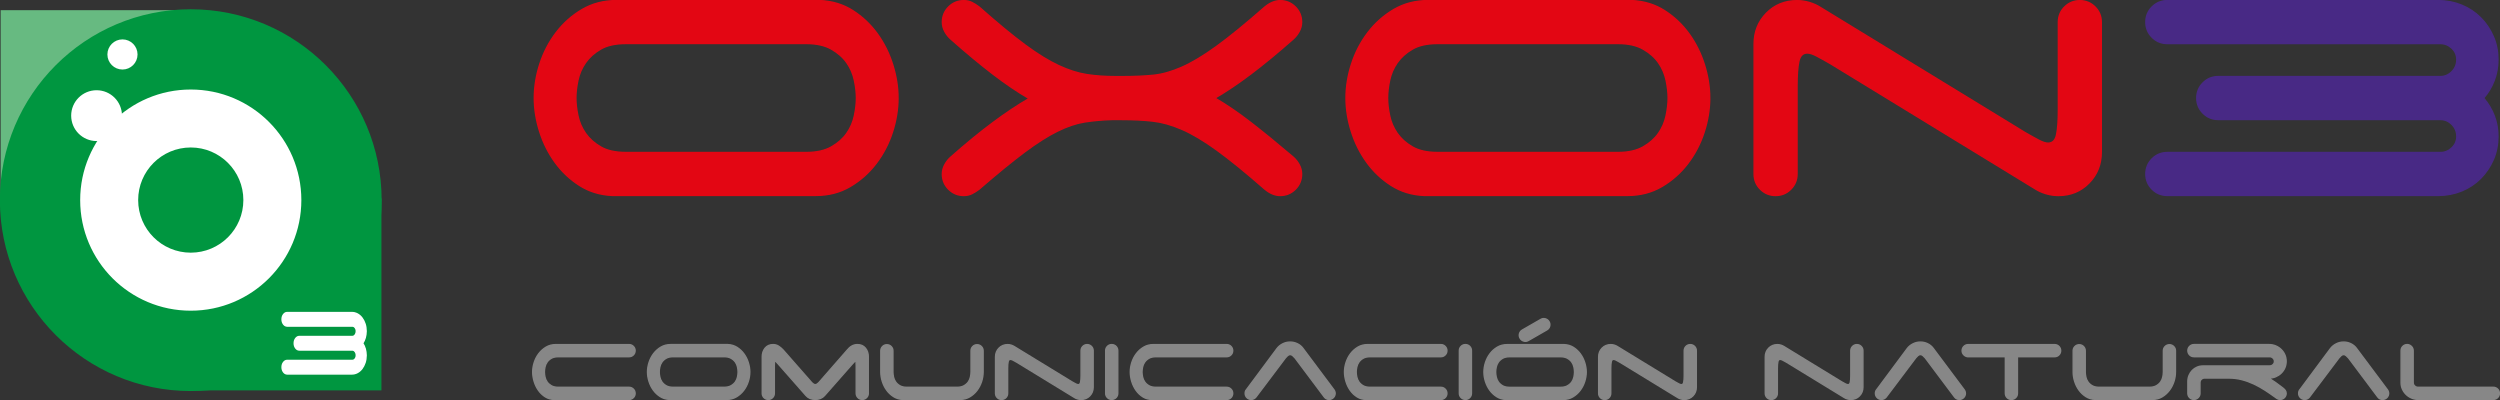<?xml version="1.0" encoding="UTF-8" standalone="no"?>
<svg
   xmlns:dc="http://purl.org/dc/elements/1.1/"
   xmlns:cc="http://creativecommons.org/ns#"
   xmlns:rdf="http://www.w3.org/1999/02/22-rdf-syntax-ns#"
   xmlns:svg="http://www.w3.org/2000/svg"
   xmlns="http://www.w3.org/2000/svg"
   id="svg1649"
   version="1.1"
   viewBox="0 0 267.612 42.826"
   height="42.826mm"
   width="267.612mm">
  <rect x="0" y="0" width="267.612" height="42.826" fill="#333333" stroke="none"/>
  <defs
     id="defs1643" />
  <g
     transform="translate(99.788,10.163)"
     id="layer1">
    <g
       transform="matrix(0.353,0,0,-0.353,-10.789,5.565)"
       id="g464">
      <path
         id="path466"
         style="fill:#e30613;fill-opacity:1;fill-rule:nonzero;stroke:none"
         d="m 0,0 c 1.985,1.128 3.543,2.506 4.674,4.132 1.128,1.626 1.897,3.408 2.303,5.351 0.407,1.941 0.61,3.726 0.61,5.352 0,1.626 -0.203,3.408 -0.61,5.351 C 6.571,22.127 5.802,23.912 4.674,25.537 3.543,27.164 1.985,28.539 0,29.67 c -1.988,1.129 -4.518,1.693 -7.587,1.693 h -54.734 c -3.162,0 -5.713,-0.564 -7.655,-1.693 -1.943,-1.131 -3.478,-2.506 -4.606,-4.133 -1.13,-1.625 -1.897,-3.41 -2.303,-5.351 -0.407,-1.943 -0.61,-3.725 -0.61,-5.351 0,-1.626 0.203,-3.411 0.61,-5.352 0.406,-1.943 1.173,-3.725 2.303,-5.351 1.128,-1.626 2.663,-3.004 4.606,-4.132 1.942,-1.131 4.493,-1.693 7.655,-1.693 H -7.587 C -4.518,-1.693 -1.988,-1.131 0,0 M 20.187,14.835 C 20.187,11.401 19.621,7.946 18.493,4.471 17.362,0.992 15.716,-2.168 13.548,-5.014 11.38,-7.857 8.76,-10.185 5.69,-11.99 2.619,-13.798 -0.859,-14.699 -4.742,-14.699 h -61.779 c -3.704,0.179 -7,1.195 -9.89,3.048 -2.891,1.85 -5.351,4.176 -7.383,6.977 -2.033,2.798 -3.591,5.914 -4.674,9.348 -1.084,3.431 -1.626,6.818 -1.626,10.161 0,3.431 0.563,6.886 1.693,10.364 1.129,3.476 2.777,6.639 4.945,9.484 2.168,2.844 4.787,5.169 7.858,6.977 3.07,1.805 6.548,2.709 10.432,2.709 h 61.779 c 3.702,-0.181 6.998,-1.197 9.89,-3.048 2.89,-1.852 5.351,-4.178 7.384,-6.977 2.032,-2.801 3.59,-5.916 4.674,-9.348 1.084,-3.434 1.626,-6.82 1.626,-10.161" />
    </g>
    <g
       transform="matrix(0.353,0,0,-0.353,-10.789,5.565)"
       id="g468">
      <path
         id="path470"
         style="fill:none;stroke:#e30613;stroke-width:0.428;stroke-linecap:butt;stroke-linejoin:miter;stroke-miterlimit:22.926;stroke-dasharray:none;stroke-opacity:1"
         d="m 0,0 c 1.985,1.128 3.543,2.506 4.674,4.132 1.128,1.626 1.897,3.408 2.303,5.351 0.407,1.941 0.61,3.726 0.61,5.352 0,1.626 -0.203,3.408 -0.61,5.351 C 6.571,22.127 5.802,23.912 4.674,25.537 3.543,27.164 1.985,28.539 0,29.67 c -1.988,1.129 -4.518,1.693 -7.587,1.693 h -54.734 c -3.162,0 -5.713,-0.564 -7.655,-1.693 -1.943,-1.131 -3.478,-2.506 -4.606,-4.133 -1.13,-1.625 -1.897,-3.41 -2.303,-5.351 -0.407,-1.943 -0.61,-3.725 -0.61,-5.351 0,-1.626 0.203,-3.411 0.61,-5.352 0.406,-1.943 1.173,-3.725 2.303,-5.351 1.128,-1.626 2.663,-3.004 4.606,-4.132 1.942,-1.131 4.493,-1.693 7.655,-1.693 H -7.587 C -4.518,-1.693 -1.988,-1.131 0,0 Z M 20.187,14.835 C 20.187,11.401 19.621,7.946 18.493,4.471 17.362,0.992 15.716,-2.168 13.548,-5.014 11.38,-7.857 8.76,-10.185 5.69,-11.99 2.619,-13.798 -0.859,-14.699 -4.742,-14.699 h -61.779 c -3.704,0.179 -7,1.195 -9.89,3.048 -2.891,1.85 -5.351,4.176 -7.383,6.977 -2.033,2.798 -3.591,5.914 -4.674,9.348 -1.084,3.431 -1.626,6.818 -1.626,10.161 0,3.431 0.563,6.886 1.693,10.364 1.129,3.476 2.777,6.639 4.945,9.484 2.168,2.844 4.787,5.169 7.858,6.977 3.07,1.805 6.548,2.709 10.432,2.709 h 61.779 c 3.702,-0.181 6.998,-1.197 9.89,-3.048 2.89,-1.852 5.351,-4.178 7.384,-6.977 2.032,-2.801 3.59,-5.916 4.674,-9.348 1.084,-3.434 1.626,-6.82 1.626,-10.161 z" />
    </g>
    <g
       transform="matrix(0.353,0,0,-0.353,38.631,-5.978)"
       id="g472">
      <path
         id="path474"
         style="fill:#e30613;fill-opacity:1;fill-rule:nonzero;stroke:none"
         d="m 0,0 c -4.606,-4.064 -8.853,-7.566 -12.735,-10.5 -3.885,-2.937 -7.543,-5.398 -10.974,-7.384 3.431,-1.987 7.044,-4.45 10.838,-7.384 3.793,-2.935 8.082,-6.435 12.871,-10.5 0.722,-0.632 1.331,-1.4 1.829,-2.302 0.495,-0.905 0.745,-1.853 0.745,-2.846 0,-1.807 -0.634,-3.342 -1.897,-4.605 -1.266,-1.266 -2.8,-1.897 -4.607,-1.897 -1.536,0 -3.071,0.631 -4.606,1.897 -5.781,5.056 -10.635,9.009 -14.564,11.853 -3.928,2.846 -7.451,4.945 -10.567,6.301 -3.116,1.354 -6.076,2.188 -8.874,2.506 -2.801,0.315 -5.961,0.474 -9.483,0.474 h -2.981 c -2.981,-0.092 -5.737,-0.339 -8.265,-0.746 -2.529,-0.406 -5.262,-1.333 -8.196,-2.777 -2.936,-1.445 -6.279,-3.569 -10.025,-6.367 -3.749,-2.801 -8.332,-6.549 -13.752,-11.244 -0.724,-0.543 -1.445,-0.996 -2.167,-1.356 -0.724,-0.361 -1.537,-0.541 -2.439,-0.541 -1.808,0 -3.342,0.631 -4.606,1.897 -1.266,1.263 -1.897,2.798 -1.897,4.605 0,0.993 0.248,1.941 0.745,2.846 0.496,0.902 1.105,1.67 1.829,2.302 4.607,4.065 8.851,7.541 12.735,10.432 3.882,2.891 7.541,5.328 10.974,7.316 -3.433,1.987 -7.068,4.448 -10.906,7.384 -3.84,2.935 -8.108,6.48 -12.803,10.636 -0.724,0.631 -1.333,1.398 -1.829,2.303 -0.497,0.901 -0.745,1.849 -0.745,2.844 0,1.806 0.631,3.341 1.897,4.607 1.264,1.264 2.798,1.896 4.606,1.896 0.902,0 1.715,-0.181 2.439,-0.541 0.722,-0.363 1.443,-0.813 2.167,-1.355 5.509,-4.877 10.161,-8.717 13.955,-11.516 3.793,-2.8 7.202,-4.9 10.228,-6.3 3.025,-1.401 5.871,-2.303 8.536,-2.709 2.663,-0.407 5.576,-0.61 8.738,-0.61 h 2.033 c 3.522,0 6.638,0.135 9.348,0.406 2.709,0.272 5.599,1.084 8.67,2.44 3.069,1.353 6.571,3.454 10.5,6.299 3.929,2.845 8.827,6.841 14.699,11.99 1.535,1.264 3.07,1.896 4.606,1.896 1.807,0 3.341,-0.632 4.607,-1.896 C 1.94,8.488 2.574,6.953 2.574,5.147 2.574,4.152 2.324,3.204 1.829,2.303 1.331,1.398 0.722,0.631 0,0" />
    </g>
    <g
       transform="matrix(0.353,0,0,-0.353,38.631,-5.978)"
       id="g476">
      <path
         id="path478"
         style="fill:none;stroke:#e30613;stroke-width:0.428;stroke-linecap:butt;stroke-linejoin:miter;stroke-miterlimit:22.926;stroke-dasharray:none;stroke-opacity:1"
         d="m 0,0 c -4.606,-4.064 -8.853,-7.566 -12.735,-10.5 -3.885,-2.937 -7.543,-5.398 -10.974,-7.384 3.431,-1.987 7.044,-4.45 10.838,-7.384 3.793,-2.935 8.082,-6.435 12.871,-10.5 0.722,-0.632 1.331,-1.4 1.829,-2.302 0.495,-0.905 0.745,-1.853 0.745,-2.846 0,-1.807 -0.634,-3.342 -1.897,-4.605 -1.266,-1.266 -2.8,-1.897 -4.607,-1.897 -1.536,0 -3.071,0.631 -4.606,1.897 -5.781,5.056 -10.635,9.009 -14.564,11.853 -3.928,2.846 -7.451,4.945 -10.567,6.301 -3.116,1.354 -6.076,2.188 -8.874,2.506 -2.801,0.315 -5.961,0.474 -9.483,0.474 h -2.981 c -2.981,-0.092 -5.737,-0.339 -8.265,-0.746 -2.529,-0.406 -5.262,-1.333 -8.196,-2.777 -2.936,-1.445 -6.279,-3.569 -10.025,-6.367 -3.749,-2.801 -8.332,-6.549 -13.752,-11.244 -0.724,-0.543 -1.445,-0.996 -2.167,-1.356 -0.724,-0.361 -1.537,-0.541 -2.439,-0.541 -1.808,0 -3.342,0.631 -4.606,1.897 -1.266,1.263 -1.897,2.798 -1.897,4.605 0,0.993 0.248,1.941 0.745,2.846 0.496,0.902 1.105,1.67 1.829,2.302 4.607,4.065 8.851,7.541 12.735,10.432 3.882,2.891 7.541,5.328 10.974,7.316 -3.433,1.987 -7.068,4.448 -10.906,7.384 -3.84,2.935 -8.108,6.48 -12.803,10.636 -0.724,0.631 -1.333,1.398 -1.829,2.303 -0.497,0.901 -0.745,1.849 -0.745,2.844 0,1.806 0.631,3.341 1.897,4.607 1.264,1.264 2.798,1.896 4.606,1.896 0.902,0 1.715,-0.181 2.439,-0.541 0.722,-0.363 1.443,-0.813 2.167,-1.355 5.509,-4.877 10.161,-8.717 13.955,-11.516 3.793,-2.8 7.202,-4.9 10.228,-6.3 3.025,-1.401 5.871,-2.303 8.536,-2.709 2.663,-0.407 5.576,-0.61 8.738,-0.61 h 2.033 c 3.522,0 6.638,0.135 9.348,0.406 2.709,0.272 5.599,1.084 8.67,2.44 3.069,1.353 6.571,3.454 10.5,6.299 3.929,2.845 8.827,6.841 14.699,11.99 1.535,1.264 3.07,1.896 4.606,1.896 1.807,0 3.341,-0.632 4.607,-1.896 C 1.94,8.488 2.574,6.953 2.574,5.147 2.574,4.152 2.324,3.204 1.829,2.303 1.331,1.398 0.722,0.631 0,0 Z" />
    </g>
    <g
       transform="matrix(0.353,0,0,-0.353,76.101,5.565)"
       id="g480">
      <path
         id="path482"
         style="fill:#e30613;fill-opacity:1;fill-rule:nonzero;stroke:none"
         d="m 0,0 c 1.985,1.128 3.544,2.506 4.674,4.132 1.129,1.626 1.896,3.408 2.304,5.351 0.406,1.941 0.609,3.726 0.609,5.352 0,1.626 -0.203,3.408 -0.609,5.351 C 6.57,22.127 5.803,23.912 4.674,25.537 3.544,27.164 1.985,28.539 0,29.67 c -1.988,1.129 -4.518,1.693 -7.587,1.693 h -54.734 c -3.162,0 -5.713,-0.564 -7.655,-1.693 -1.943,-1.131 -3.477,-2.506 -4.606,-4.133 -1.13,-1.625 -1.897,-3.41 -2.303,-5.351 -0.406,-1.943 -0.609,-3.725 -0.609,-5.351 0,-1.626 0.203,-3.411 0.609,-5.352 0.406,-1.943 1.173,-3.725 2.303,-5.351 1.129,-1.626 2.663,-3.004 4.606,-4.132 1.942,-1.131 4.493,-1.693 7.655,-1.693 H -7.587 C -4.518,-1.693 -1.988,-1.131 0,0 M 20.187,14.835 C 20.187,11.401 19.621,7.946 18.493,4.471 17.362,0.992 15.716,-2.168 13.548,-5.014 11.38,-7.857 8.76,-10.185 5.69,-11.99 2.618,-13.798 -0.859,-14.699 -4.742,-14.699 h -61.779 c -3.705,0.179 -7,1.195 -9.89,3.048 -2.892,1.85 -5.351,4.176 -7.383,6.977 -2.032,2.798 -3.591,5.914 -4.675,9.348 -1.084,3.431 -1.625,6.818 -1.625,10.161 0,3.431 0.563,6.886 1.694,10.364 1.128,3.476 2.777,6.639 4.944,9.484 2.168,2.844 4.787,5.169 7.858,6.977 3.07,1.805 6.547,2.709 10.432,2.709 h 61.779 c 3.702,-0.181 6.998,-1.197 9.89,-3.048 2.89,-1.852 5.351,-4.178 7.384,-6.977 2.032,-2.801 3.59,-5.916 4.674,-9.348 1.084,-3.434 1.626,-6.82 1.626,-10.161" />
    </g>
    <g
       transform="matrix(0.353,0,0,-0.353,76.101,5.565)"
       id="g484">
      <path
         id="path486"
         style="fill:none;stroke:#e30613;stroke-width:0.428;stroke-linecap:butt;stroke-linejoin:miter;stroke-miterlimit:22.926;stroke-dasharray:none;stroke-opacity:1"
         d="m 0,0 c 1.985,1.128 3.544,2.506 4.674,4.132 1.129,1.626 1.896,3.408 2.304,5.351 0.406,1.941 0.609,3.726 0.609,5.352 0,1.626 -0.203,3.408 -0.609,5.351 C 6.57,22.127 5.803,23.912 4.674,25.537 3.544,27.164 1.985,28.539 0,29.67 c -1.988,1.129 -4.518,1.693 -7.587,1.693 h -54.734 c -3.162,0 -5.713,-0.564 -7.655,-1.693 -1.943,-1.131 -3.477,-2.506 -4.606,-4.133 -1.13,-1.625 -1.897,-3.41 -2.303,-5.351 -0.406,-1.943 -0.609,-3.725 -0.609,-5.351 0,-1.626 0.203,-3.411 0.609,-5.352 0.406,-1.943 1.173,-3.725 2.303,-5.351 1.129,-1.626 2.663,-3.004 4.606,-4.132 1.942,-1.131 4.493,-1.693 7.655,-1.693 H -7.587 C -4.518,-1.693 -1.988,-1.131 0,0 Z M 20.187,14.835 C 20.187,11.401 19.621,7.946 18.493,4.471 17.362,0.992 15.716,-2.168 13.548,-5.014 11.38,-7.857 8.76,-10.185 5.69,-11.99 2.618,-13.798 -0.859,-14.699 -4.742,-14.699 h -61.779 c -3.705,0.179 -7,1.195 -9.89,3.048 -2.892,1.85 -5.351,4.176 -7.383,6.977 -2.032,2.798 -3.591,5.914 -4.675,9.348 -1.084,3.431 -1.625,6.818 -1.625,10.161 0,3.431 0.563,6.886 1.694,10.364 1.128,3.476 2.777,6.639 4.944,9.484 2.168,2.844 4.787,5.169 7.858,6.977 3.07,1.805 6.547,2.709 10.432,2.709 h 61.779 c 3.702,-0.181 6.998,-1.197 9.89,-3.048 2.89,-1.852 5.351,-4.178 7.384,-6.977 2.032,-2.801 3.59,-5.916 4.674,-9.348 1.084,-3.434 1.626,-6.82 1.626,-10.161 z" />
    </g>
    <g
       transform="matrix(0.353,0,0,-0.353,121.221,-9.419)"
       id="g488">
      <path
         id="path490"
         style="fill:#e30613;fill-opacity:1;fill-rule:nonzero;stroke:none"
         d="m 0,0 c 1.264,1.264 2.799,1.896 4.606,1.896 1.806,0 3.34,-0.632 4.607,-1.896 1.264,-1.266 1.896,-2.801 1.896,-4.606 v -39.425 c 0,-3.704 -1.243,-6.821 -3.725,-9.348 -2.486,-2.529 -5.578,-3.793 -9.28,-3.793 -1.267,0 -2.507,0.18 -3.726,0.541 -1.22,0.36 -2.327,0.858 -3.319,1.49 l -62.05,37.935 c -1.717,0.993 -3.14,1.782 -4.268,2.371 -1.131,0.587 -2.055,0.88 -2.777,0.88 -1.356,0 -2.215,-0.859 -2.574,-2.573 -0.363,-1.717 -0.542,-4.201 -0.542,-7.452 v -26.69 c 0,-1.807 -0.633,-3.342 -1.897,-4.605 -1.266,-1.266 -2.801,-1.897 -4.606,-1.897 -1.809,0 -3.343,0.631 -4.607,1.897 -1.265,1.263 -1.896,2.798 -1.896,4.605 v 39.426 c 0,3.701 1.24,6.818 3.725,9.348 2.483,2.527 5.576,3.792 9.281,3.792 1.263,0 2.506,-0.181 3.725,-0.541 1.219,-0.363 2.324,-0.859 3.32,-1.49 l 62.049,-37.935 c 1.715,-0.994 3.137,-1.784 4.268,-2.371 1.128,-0.588 2.053,-0.88 2.777,-0.88 1.355,0 2.212,0.857 2.575,2.574 0.359,1.714 0.542,4.2 0.542,7.451 v 26.69 c 0,1.805 0.63,3.34 1.896,4.606" />
    </g>
    <g
       transform="matrix(0.353,0,0,-0.353,121.221,-9.419)"
       id="g492">
      <path
         id="path494"
         style="fill:none;stroke:#e30613;stroke-width:0.428;stroke-linecap:butt;stroke-linejoin:miter;stroke-miterlimit:22.926;stroke-dasharray:none;stroke-opacity:1"
         d="m 0,0 c 1.264,1.264 2.799,1.896 4.606,1.896 1.806,0 3.34,-0.632 4.607,-1.896 1.264,-1.266 1.896,-2.801 1.896,-4.606 v -39.425 c 0,-3.704 -1.243,-6.821 -3.725,-9.348 -2.486,-2.529 -5.578,-3.793 -9.28,-3.793 -1.267,0 -2.507,0.18 -3.726,0.541 -1.22,0.36 -2.327,0.858 -3.319,1.49 l -62.05,37.935 c -1.717,0.993 -3.14,1.782 -4.268,2.371 -1.131,0.587 -2.055,0.88 -2.777,0.88 -1.356,0 -2.215,-0.859 -2.574,-2.573 -0.363,-1.717 -0.542,-4.201 -0.542,-7.452 v -26.69 c 0,-1.807 -0.633,-3.342 -1.897,-4.605 -1.266,-1.266 -2.801,-1.897 -4.606,-1.897 -1.809,0 -3.343,0.631 -4.607,1.897 -1.265,1.263 -1.896,2.798 -1.896,4.605 v 39.426 c 0,3.701 1.24,6.818 3.725,9.348 2.483,2.527 5.576,3.792 9.281,3.792 1.263,0 2.506,-0.181 3.725,-0.541 1.219,-0.363 2.324,-0.859 3.32,-1.49 l 62.049,-37.935 c 1.715,-0.994 3.137,-1.784 4.268,-2.371 1.128,-0.588 2.053,-0.88 2.777,-0.88 1.355,0 2.212,0.857 2.575,2.574 0.359,1.714 0.542,4.2 0.542,7.451 v 26.69 c 0,1.805 0.63,3.34 1.896,4.606 z" />
    </g>
    <g
       transform="matrix(0.353,0,0,-0.353,135.368,0.331)"
       id="g496">
      <path
         id="path498"
         style="fill:#482985;fill-opacity:1;fill-rule:nonzero;stroke:none"
         d="M 0,0 C 0,1.806 0.631,3.341 1.896,4.606 3.16,5.87 4.695,6.503 6.503,6.503 h 67.334 c 1.354,0 2.527,0.495 3.522,1.49 0.993,0.992 1.491,2.212 1.491,3.658 0,1.355 -0.498,2.506 -1.491,3.455 -0.995,0.948 -2.168,1.422 -3.522,1.422 H -8.941 c -1.809,0 -3.343,0.631 -4.607,1.897 -1.265,1.263 -1.896,2.799 -1.896,4.606 0,1.806 0.631,3.341 1.896,4.607 1.264,1.263 2.798,1.896 4.607,1.896 h 82.1 c 2.528,0 4.899,-0.453 7.112,-1.354 2.213,-0.904 4.133,-2.168 5.758,-3.794 1.626,-1.625 2.913,-3.522 3.862,-5.69 0.948,-2.168 1.422,-4.517 1.422,-7.045 0,-2.258 -0.385,-4.382 -1.151,-6.367 C 89.394,3.296 88.333,1.534 86.978,0 c 2.889,-3.434 4.335,-7.315 4.335,-11.651 0,-2.53 -0.474,-4.877 -1.422,-7.045 -0.949,-2.168 -2.236,-4.065 -3.862,-5.691 -1.625,-1.626 -3.545,-2.891 -5.758,-3.794 -2.213,-0.903 -4.584,-1.353 -7.112,-1.353 h -82.1 c -1.809,0 -3.343,0.631 -4.607,1.896 -1.265,1.264 -1.896,2.799 -1.896,4.606 0,1.806 0.631,3.341 1.896,4.607 1.264,1.264 2.798,1.897 4.607,1.897 h 82.778 c 1.354,0 2.527,0.473 3.522,1.422 0.993,0.949 1.491,2.099 1.491,3.455 0,1.443 -0.498,2.663 -1.491,3.658 -0.995,0.992 -2.168,1.49 -3.522,1.49 H 6.503 c -1.808,0 -3.343,0.631 -4.607,1.897 C 0.631,-3.343 0,-1.808 0,0" />
    </g>
    <g
       transform="matrix(0.353,0,0,-0.353,135.368,0.331)"
       id="g500">
      <path
         id="path502"
         style="fill:none;stroke:#482985;stroke-width:0.428;stroke-linecap:butt;stroke-linejoin:miter;stroke-miterlimit:22.926;stroke-dasharray:none;stroke-opacity:1"
         d="M 0,0 C 0,1.806 0.631,3.341 1.896,4.606 3.16,5.87 4.695,6.503 6.503,6.503 h 67.334 c 1.354,0 2.527,0.495 3.522,1.49 0.993,0.992 1.491,2.212 1.491,3.658 0,1.355 -0.498,2.506 -1.491,3.455 -0.995,0.948 -2.168,1.422 -3.522,1.422 H -8.941 c -1.809,0 -3.343,0.631 -4.607,1.897 -1.265,1.263 -1.896,2.799 -1.896,4.606 0,1.806 0.631,3.341 1.896,4.607 1.264,1.263 2.798,1.896 4.607,1.896 h 82.1 c 2.528,0 4.899,-0.453 7.112,-1.354 2.213,-0.904 4.133,-2.168 5.758,-3.794 1.626,-1.625 2.913,-3.522 3.862,-5.69 0.948,-2.168 1.422,-4.517 1.422,-7.045 0,-2.258 -0.385,-4.382 -1.151,-6.367 C 89.394,3.296 88.333,1.534 86.978,0 c 2.889,-3.434 4.335,-7.315 4.335,-11.651 0,-2.53 -0.474,-4.877 -1.422,-7.045 -0.949,-2.168 -2.236,-4.065 -3.862,-5.691 -1.625,-1.626 -3.545,-2.891 -5.758,-3.794 -2.213,-0.903 -4.584,-1.353 -7.112,-1.353 h -82.1 c -1.809,0 -3.343,0.631 -4.607,1.896 -1.265,1.264 -1.896,2.799 -1.896,4.606 0,1.806 0.631,3.341 1.896,4.607 1.264,1.264 2.798,1.897 4.607,1.897 h 82.778 c 1.354,0 2.527,0.473 3.522,1.422 0.993,0.949 1.491,2.099 1.491,3.455 0,1.443 -0.498,2.663 -1.491,3.658 -0.995,0.992 -2.168,1.49 -3.522,1.49 H 6.503 c -1.808,0 -3.343,0.631 -4.607,1.897 C 0.631,-3.343 0,-1.808 0,0 Z" />
    </g>
    <g
       transform="matrix(0.353,0,0,-0.353,-42.765,29.658)"
       id="g504">
      <path
         id="path506"
         style="fill:#878787;fill-opacity:1;fill-rule:nonzero;stroke:none"
         d="m 0,0 c 0,0.965 0.158,1.936 0.476,2.914 0.317,0.978 0.781,1.867 1.391,2.667 0.609,0.8 1.345,1.454 2.209,1.962 0.863,0.508 1.841,0.762 2.934,0.762 h 22.209 c 0.508,0 0.94,-0.178 1.296,-0.534 C 30.87,7.416 31.048,6.984 31.048,6.477 31.048,5.968 30.87,5.536 30.515,5.181 30.159,4.824 29.727,4.647 29.219,4.647 H 7.81 C 6.92,4.647 6.203,4.488 5.657,4.172 5.111,3.854 4.679,3.467 4.362,3.01 4.044,2.553 3.829,2.051 3.714,1.505 3.6,0.958 3.543,0.457 3.543,0 3.543,-0.457 3.6,-0.959 3.714,-1.505 3.829,-2.051 4.044,-2.553 4.362,-3.01 4.679,-3.467 5.111,-3.854 5.657,-4.172 6.203,-4.489 6.92,-4.648 7.81,-4.648 h 21.409 c 0.508,0 0.94,-0.178 1.296,-0.534 0.355,-0.355 0.533,-0.787 0.533,-1.295 0,-0.507 -0.178,-0.939 -0.533,-1.294 -0.356,-0.356 -0.788,-0.534 -1.296,-0.534 H 6.628 c -1.041,0 -1.968,0.254 -2.78,0.762 C 3.035,-7.035 2.343,-6.381 1.771,-5.581 1.2,-4.781 0.762,-3.886 0.457,-2.896 0.152,-1.904 0,-0.939 0,0" />
    </g>
    <g
       transform="matrix(0.353,0,0,-0.353,-42.765,29.658)"
       id="g508">
      <path
         id="path510"
         style="fill:none;stroke:#878787;stroke-width:0.428;stroke-linecap:butt;stroke-linejoin:miter;stroke-miterlimit:22.926;stroke-dasharray:none;stroke-opacity:1"
         d="m 0,0 c 0,0.965 0.158,1.936 0.476,2.914 0.317,0.978 0.781,1.867 1.391,2.667 0.609,0.8 1.345,1.454 2.209,1.962 0.863,0.508 1.841,0.762 2.934,0.762 h 22.209 c 0.508,0 0.94,-0.178 1.296,-0.534 C 30.87,7.416 31.048,6.984 31.048,6.477 31.048,5.968 30.87,5.536 30.515,5.181 30.159,4.824 29.727,4.647 29.219,4.647 H 7.81 C 6.92,4.647 6.203,4.488 5.657,4.172 5.111,3.854 4.679,3.467 4.362,3.01 4.044,2.553 3.829,2.051 3.714,1.505 3.6,0.958 3.543,0.457 3.543,0 3.543,-0.457 3.6,-0.959 3.714,-1.505 3.829,-2.051 4.044,-2.553 4.362,-3.01 4.679,-3.467 5.111,-3.854 5.657,-4.172 6.203,-4.489 6.92,-4.648 7.81,-4.648 h 21.409 c 0.508,0 0.94,-0.178 1.296,-0.534 0.355,-0.355 0.533,-0.787 0.533,-1.295 0,-0.507 -0.178,-0.939 -0.533,-1.294 -0.356,-0.356 -0.788,-0.534 -1.296,-0.534 H 6.628 c -1.041,0 -1.968,0.254 -2.78,0.762 C 3.035,-7.035 2.343,-6.381 1.771,-5.581 1.2,-4.781 0.762,-3.886 0.457,-2.896 0.152,-1.904 0,-0.939 0,0 Z" />
    </g>
    <g
       transform="matrix(0.353,0,0,-0.353,-21.531,31.129)"
       id="g512">
      <path
         id="path514"
         style="fill:#878787;fill-opacity:1;fill-rule:nonzero;stroke:none"
         d="M 0,0 C 0.559,0.317 0.997,0.705 1.314,1.162 1.632,1.619 1.848,2.121 1.962,2.667 2.076,3.213 2.133,3.715 2.133,4.172 2.133,4.629 2.076,5.13 1.962,5.677 1.848,6.223 1.632,6.725 1.314,7.182 0.997,7.639 0.559,8.025 0,8.344 -0.559,8.66 -1.27,8.819 -2.133,8.819 h -15.391 c -0.889,0 -1.606,-0.159 -2.152,-0.475 -0.547,-0.319 -0.978,-0.705 -1.296,-1.162 -0.318,-0.457 -0.533,-0.959 -0.647,-1.505 -0.114,-0.547 -0.172,-1.048 -0.172,-1.505 0,-0.457 0.058,-0.959 0.172,-1.505 0.114,-0.546 0.329,-1.048 0.647,-1.505 0.318,-0.457 0.749,-0.845 1.296,-1.162 0.546,-0.317 1.263,-0.477 2.152,-0.477 H -2.133 C -1.27,-0.477 -0.559,-0.317 0,0 M 5.676,4.172 C 5.676,3.206 5.518,2.234 5.2,1.258 4.882,0.279 4.419,-0.609 3.81,-1.409 3.2,-2.209 2.463,-2.863 1.6,-3.371 0.736,-3.879 -0.242,-4.133 -1.333,-4.133 h -17.372 c -1.042,0.051 -1.968,0.336 -2.781,0.858 -0.813,0.519 -1.505,1.173 -2.076,1.961 -0.571,0.787 -1.01,1.664 -1.314,2.628 -0.305,0.965 -0.457,1.918 -0.457,2.858 0,0.965 0.158,1.935 0.476,2.914 0.317,0.977 0.781,1.867 1.39,2.667 0.61,0.8 1.346,1.454 2.21,1.962 0.863,0.508 1.841,0.762 2.933,0.762 H -0.952 C 0.089,12.426 1.016,12.14 1.829,11.619 2.641,11.099 3.333,10.444 3.905,9.658 4.476,8.87 4.915,7.994 5.219,7.029 5.524,6.063 5.676,5.111 5.676,4.172" />
    </g>
    <g
       transform="matrix(0.353,0,0,-0.353,-21.531,31.129)"
       id="g516">
      <path
         id="path518"
         style="fill:none;stroke:#878787;stroke-width:0.428;stroke-linecap:butt;stroke-linejoin:miter;stroke-miterlimit:22.926;stroke-dasharray:none;stroke-opacity:1"
         d="M 0,0 C 0.559,0.317 0.997,0.705 1.314,1.162 1.632,1.619 1.848,2.121 1.962,2.667 2.076,3.213 2.133,3.715 2.133,4.172 2.133,4.629 2.076,5.13 1.962,5.677 1.848,6.223 1.632,6.725 1.314,7.182 0.997,7.639 0.559,8.025 0,8.344 -0.559,8.66 -1.27,8.819 -2.133,8.819 h -15.391 c -0.889,0 -1.606,-0.159 -2.152,-0.475 -0.547,-0.319 -0.978,-0.705 -1.296,-1.162 -0.318,-0.457 -0.533,-0.959 -0.647,-1.505 -0.114,-0.547 -0.172,-1.048 -0.172,-1.505 0,-0.457 0.058,-0.959 0.172,-1.505 0.114,-0.546 0.329,-1.048 0.647,-1.505 0.318,-0.457 0.749,-0.845 1.296,-1.162 0.546,-0.317 1.263,-0.477 2.152,-0.477 H -2.133 C -1.27,-0.477 -0.559,-0.317 0,0 Z M 5.676,4.172 C 5.676,3.206 5.518,2.234 5.2,1.258 4.882,0.279 4.419,-0.609 3.81,-1.409 3.2,-2.209 2.463,-2.863 1.6,-3.371 0.736,-3.879 -0.242,-4.133 -1.333,-4.133 h -17.372 c -1.042,0.051 -1.968,0.336 -2.781,0.858 -0.813,0.519 -1.505,1.173 -2.076,1.961 -0.571,0.787 -1.01,1.664 -1.314,2.628 -0.305,0.965 -0.457,1.918 -0.457,2.858 0,0.965 0.158,1.935 0.476,2.914 0.317,0.977 0.781,1.867 1.39,2.667 0.61,0.8 1.346,1.454 2.21,1.962 0.863,0.508 1.841,0.762 2.933,0.762 H -0.952 C 0.089,12.426 1.016,12.14 1.829,11.619 2.641,11.099 3.333,10.444 3.905,9.658 4.476,8.87 4.915,7.994 5.219,7.029 5.524,6.063 5.676,5.111 5.676,4.172 Z" />
    </g>
    <g
       transform="matrix(0.353,0,0,-0.353,-6.842,31.943)"
       id="g520">
      <path
         id="path522"
         style="fill:#878787;fill-opacity:1;fill-rule:nonzero;stroke:none"
         d="m 0,0 c 0,-0.508 -0.178,-0.939 -0.534,-1.295 -0.356,-0.355 -0.787,-0.533 -1.295,-0.533 -0.508,0 -0.94,0.178 -1.295,0.533 C -3.48,-0.939 -3.657,-0.508 -3.657,0 v 8.305 c 0,1.041 -0.064,1.562 -0.191,1.562 -0.102,0 -0.457,-0.344 -1.067,-1.029 l -8.38,-9.524 c -0.331,-0.38 -0.737,-0.666 -1.22,-0.857 -0.483,-0.19 -1.003,-0.285 -1.562,-0.285 -0.558,0 -1.079,0.095 -1.561,0.285 -0.483,0.191 -0.89,0.477 -1.219,0.857 l -8.381,9.524 c -0.585,0.685 -0.94,1.029 -1.067,1.029 -0.128,0 -0.191,-0.521 -0.191,-1.562 V 0 c 0,-0.508 -0.178,-0.939 -0.533,-1.295 -0.356,-0.355 -0.787,-0.533 -1.295,-0.533 -0.509,0 -0.94,0.178 -1.296,0.533 -0.356,0.356 -0.533,0.787 -0.533,1.295 v 11.124 c 0,1.016 0.292,1.88 0.876,2.591 0.584,0.711 1.384,1.066 2.401,1.066 0.609,0 1.155,-0.152 1.638,-0.457 0.482,-0.304 0.926,-0.674 1.333,-1.105 l 8.762,-9.981 c 0.126,-0.127 0.286,-0.26 0.476,-0.4 0.19,-0.14 0.387,-0.209 0.59,-0.209 0.203,0 0.401,0.069 0.591,0.209 0.191,0.14 0.349,0.273 0.476,0.4 l 8.724,9.981 h 0.038 c 0.355,0.482 0.787,0.863 1.295,1.143 0.508,0.28 1.067,0.419 1.677,0.419 1.015,0 1.815,-0.355 2.4,-1.066 C -0.292,13.004 0,12.14 0,11.124 Z" />
    </g>
    <g
       transform="matrix(0.353,0,0,-0.353,-6.842,31.943)"
       id="g524">
      <path
         id="path526"
         style="fill:none;stroke:#878787;stroke-width:0.428;stroke-linecap:butt;stroke-linejoin:miter;stroke-miterlimit:22.926;stroke-dasharray:none;stroke-opacity:1"
         d="m 0,0 c 0,-0.508 -0.178,-0.939 -0.534,-1.295 -0.356,-0.355 -0.787,-0.533 -1.295,-0.533 -0.508,0 -0.94,0.178 -1.295,0.533 C -3.48,-0.939 -3.657,-0.508 -3.657,0 v 8.305 c 0,1.041 -0.064,1.562 -0.191,1.562 -0.102,0 -0.457,-0.344 -1.067,-1.029 l -8.38,-9.524 c -0.331,-0.38 -0.737,-0.666 -1.22,-0.857 -0.483,-0.19 -1.003,-0.285 -1.562,-0.285 -0.558,0 -1.079,0.095 -1.561,0.285 -0.483,0.191 -0.89,0.477 -1.219,0.857 l -8.381,9.524 c -0.585,0.685 -0.94,1.029 -1.067,1.029 -0.128,0 -0.191,-0.521 -0.191,-1.562 V 0 c 0,-0.508 -0.178,-0.939 -0.533,-1.295 -0.356,-0.355 -0.787,-0.533 -1.295,-0.533 -0.509,0 -0.94,0.178 -1.296,0.533 -0.356,0.356 -0.533,0.787 -0.533,1.295 v 11.124 c 0,1.016 0.292,1.88 0.876,2.591 0.584,0.711 1.384,1.066 2.401,1.066 0.609,0 1.155,-0.152 1.638,-0.457 0.482,-0.304 0.926,-0.674 1.333,-1.105 l 8.762,-9.981 c 0.126,-0.127 0.286,-0.26 0.476,-0.4 0.19,-0.14 0.387,-0.209 0.59,-0.209 0.203,0 0.401,0.069 0.591,0.209 0.191,0.14 0.349,0.273 0.476,0.4 l 8.724,9.981 h 0.038 c 0.355,0.482 0.787,0.863 1.295,1.143 0.508,0.28 1.067,0.419 1.677,0.419 1.015,0 1.815,-0.355 2.4,-1.066 C -0.292,13.004 0,12.14 0,11.124 Z" />
    </g>
    <g
       transform="matrix(0.353,0,0,-0.353,-4.147,30.189)"
       id="g528">
      <path
         id="path530"
         style="fill:#878787;fill-opacity:1;fill-rule:nonzero;stroke:none"
         d="M 0,0 C 0.114,-0.546 0.33,-1.048 0.647,-1.505 0.965,-1.962 1.396,-2.35 1.943,-2.667 2.489,-2.984 3.206,-3.144 4.095,-3.144 h 15.162 c 0.864,0 1.575,0.16 2.134,0.477 0.558,0.317 0.996,0.705 1.314,1.162 0.317,0.457 0.533,0.959 0.648,1.505 0.114,0.546 0.171,1.048 0.171,1.505 v 6.437 c 0,0.508 0.177,0.94 0.533,1.296 0.356,0.356 0.787,0.533 1.296,0.533 0.507,0 0.939,-0.177 1.295,-0.533 0.355,-0.356 0.533,-0.788 0.533,-1.296 V 1.505 c 0,-0.966 -0.159,-1.938 -0.476,-2.914 -0.318,-0.979 -0.781,-1.867 -1.391,-2.667 -0.609,-0.8 -1.346,-1.454 -2.209,-1.962 C 22.241,-6.546 21.263,-6.8 20.171,-6.8 H 2.8 c -1.042,0.051 -1.968,0.336 -2.781,0.858 -0.813,0.519 -1.505,1.173 -2.076,1.961 -0.571,0.787 -1.01,1.664 -1.315,2.628 -0.304,0.965 -0.457,1.918 -0.457,2.858 v 6.437 c 0,0.508 0.178,0.94 0.534,1.296 0.355,0.356 0.787,0.533 1.295,0.533 0.508,0 0.939,-0.177 1.295,-0.533 C -0.35,8.882 -0.171,8.45 -0.171,7.942 V 1.505 C -0.171,1.048 -0.114,0.546 0,0" />
    </g>
    <g
       transform="matrix(0.353,0,0,-0.353,-4.147,30.189)"
       id="g532">
      <path
         id="path534"
         style="fill:none;stroke:#878787;stroke-width:0.428;stroke-linecap:butt;stroke-linejoin:miter;stroke-miterlimit:22.926;stroke-dasharray:none;stroke-opacity:1"
         d="M 0,0 C 0.114,-0.546 0.33,-1.048 0.647,-1.505 0.965,-1.962 1.396,-2.35 1.943,-2.667 2.489,-2.984 3.206,-3.144 4.095,-3.144 h 15.162 c 0.864,0 1.575,0.16 2.134,0.477 0.558,0.317 0.996,0.705 1.314,1.162 0.317,0.457 0.533,0.959 0.648,1.505 0.114,0.546 0.171,1.048 0.171,1.505 v 6.437 c 0,0.508 0.177,0.94 0.533,1.296 0.356,0.356 0.787,0.533 1.296,0.533 0.507,0 0.939,-0.177 1.295,-0.533 0.355,-0.356 0.533,-0.788 0.533,-1.296 V 1.505 c 0,-0.966 -0.159,-1.938 -0.476,-2.914 -0.318,-0.979 -0.781,-1.867 -1.391,-2.667 -0.609,-0.8 -1.346,-1.454 -2.209,-1.962 C 22.241,-6.546 21.263,-6.8 20.171,-6.8 H 2.8 c -1.042,0.051 -1.968,0.336 -2.781,0.858 -0.813,0.519 -1.505,1.173 -2.076,1.961 -0.571,0.787 -1.01,1.664 -1.315,2.628 -0.304,0.965 -0.457,1.918 -0.457,2.858 v 6.437 c 0,0.508 0.178,0.94 0.534,1.296 0.355,0.356 0.787,0.533 1.295,0.533 0.508,0 0.939,-0.177 1.295,-0.533 C -0.35,8.882 -0.171,8.45 -0.171,7.942 V 1.505 C -0.171,1.048 -0.114,0.546 0,0 Z" />
    </g>
    <g
       transform="matrix(0.353,0,0,-0.353,16.126,26.916)"
       id="g536">
      <path
         id="path538"
         style="fill:#878787;fill-opacity:1;fill-rule:nonzero;stroke:none"
         d="M 0,0 C 0.355,0.355 0.787,0.533 1.295,0.533 1.803,0.533 2.234,0.355 2.59,0 2.946,-0.355 3.124,-0.787 3.124,-1.295 v -11.086 c 0,-1.042 -0.35,-1.918 -1.048,-2.629 -0.699,-0.711 -1.568,-1.066 -2.61,-1.066 -0.356,0 -0.704,0.051 -1.047,0.152 -0.343,0.102 -0.654,0.24 -0.934,0.419 l -17.447,10.667 c -0.483,0.279 -0.883,0.501 -1.2,0.666 -0.318,0.165 -0.578,0.248 -0.781,0.248 -0.381,0 -0.623,-0.242 -0.724,-0.724 -0.102,-0.483 -0.152,-1.18 -0.152,-2.095 v -7.505 c 0,-0.508 -0.179,-0.94 -0.534,-1.295 -0.355,-0.355 -0.787,-0.533 -1.295,-0.533 -0.508,0 -0.94,0.178 -1.295,0.533 -0.356,0.355 -0.534,0.787 -0.534,1.295 v 11.086 c 0,1.041 0.349,1.918 1.048,2.629 0.698,0.711 1.568,1.066 2.61,1.066 0.355,0 0.704,-0.051 1.047,-0.152 0.343,-0.102 0.654,-0.242 0.934,-0.419 l 17.447,-10.667 c 0.482,-0.279 0.883,-0.502 1.201,-0.666 0.316,-0.166 0.577,-0.248 0.78,-0.248 0.381,0 0.622,0.24 0.724,0.723 0.102,0.483 0.152,1.181 0.152,2.095 v 7.506 c 0,0.508 0.178,0.94 0.534,1.295" />
    </g>
    <g
       transform="matrix(0.353,0,0,-0.353,16.126,26.916)"
       id="g540">
      <path
         id="path542"
         style="fill:none;stroke:#878787;stroke-width:0.428;stroke-linecap:butt;stroke-linejoin:miter;stroke-miterlimit:22.926;stroke-dasharray:none;stroke-opacity:1"
         d="M 0,0 C 0.355,0.355 0.787,0.533 1.295,0.533 1.803,0.533 2.234,0.355 2.59,0 2.946,-0.355 3.124,-0.787 3.124,-1.295 v -11.086 c 0,-1.042 -0.35,-1.918 -1.048,-2.629 -0.699,-0.711 -1.568,-1.066 -2.61,-1.066 -0.356,0 -0.704,0.051 -1.047,0.152 -0.343,0.102 -0.654,0.24 -0.934,0.419 l -17.447,10.667 c -0.483,0.279 -0.883,0.501 -1.2,0.666 -0.318,0.165 -0.578,0.248 -0.781,0.248 -0.381,0 -0.623,-0.242 -0.724,-0.724 -0.102,-0.483 -0.152,-1.18 -0.152,-2.095 v -7.505 c 0,-0.508 -0.179,-0.94 -0.534,-1.295 -0.355,-0.355 -0.787,-0.533 -1.295,-0.533 -0.508,0 -0.94,0.178 -1.295,0.533 -0.356,0.355 -0.534,0.787 -0.534,1.295 v 11.086 c 0,1.041 0.349,1.918 1.048,2.629 0.698,0.711 1.568,1.066 2.61,1.066 0.355,0 0.704,-0.051 1.047,-0.152 0.343,-0.102 0.654,-0.242 0.934,-0.419 l 17.447,-10.667 c 0.482,-0.279 0.883,-0.502 1.201,-0.666 0.316,-0.166 0.577,-0.248 0.78,-0.248 0.381,0 0.622,0.24 0.724,0.723 0.102,0.483 0.152,1.181 0.152,2.095 v 7.506 c 0,0.508 0.178,0.94 0.534,1.295 z" />
    </g>
    <g
       transform="matrix(0.353,0,0,-0.353,19.673,32.399)"
       id="g544">
      <path
         id="path546"
         style="fill:#878787;fill-opacity:1;fill-rule:nonzero;stroke:none"
         d="m 0,0 c -0.356,-0.355 -0.788,-0.533 -1.295,-0.533 -0.509,0 -0.94,0.178 -1.296,0.533 -0.356,0.355 -0.533,0.787 -0.533,1.295 v 12.953 c 0,0.508 0.177,0.94 0.533,1.295 0.356,0.355 0.787,0.533 1.296,0.533 0.507,0 0.939,-0.178 1.295,-0.533 0.355,-0.355 0.533,-0.787 0.533,-1.295 V 1.295 C 0.533,0.787 0.355,0.355 0,0" />
    </g>
    <g
       transform="matrix(0.353,0,0,-0.353,19.673,32.399)"
       id="g548">
      <path
         id="path550"
         style="fill:none;stroke:#878787;stroke-width:0.428;stroke-linecap:butt;stroke-linejoin:miter;stroke-miterlimit:22.926;stroke-dasharray:none;stroke-opacity:1"
         d="m 0,0 c -0.356,-0.355 -0.788,-0.533 -1.295,-0.533 -0.509,0 -0.94,0.178 -1.296,0.533 -0.356,0.355 -0.533,0.787 -0.533,1.295 v 12.953 c 0,0.508 0.177,0.94 0.533,1.295 0.356,0.355 0.787,0.533 1.296,0.533 0.507,0 0.939,-0.178 1.295,-0.533 0.355,-0.355 0.533,-0.787 0.533,-1.295 V 1.295 C 0.533,0.787 0.355,0.355 0,0 Z" />
    </g>
    <g
       transform="matrix(0.353,0,0,-0.353,21.205,29.658)"
       id="g552">
      <path
         id="path554"
         style="fill:#878787;fill-opacity:1;fill-rule:nonzero;stroke:none"
         d="m 0,0 c 0,0.965 0.158,1.936 0.476,2.914 0.317,0.978 0.781,1.867 1.391,2.667 0.609,0.8 1.345,1.454 2.209,1.962 0.863,0.508 1.841,0.762 2.934,0.762 h 22.209 c 0.508,0 0.94,-0.178 1.296,-0.534 C 30.87,7.416 31.048,6.984 31.048,6.477 31.048,5.968 30.87,5.536 30.515,5.181 30.159,4.824 29.727,4.647 29.219,4.647 H 7.81 C 6.92,4.647 6.203,4.488 5.657,4.172 5.111,3.854 4.679,3.467 4.362,3.01 4.044,2.553 3.829,2.051 3.714,1.505 3.6,0.958 3.543,0.457 3.543,0 3.543,-0.457 3.6,-0.959 3.714,-1.505 3.829,-2.051 4.044,-2.553 4.362,-3.01 4.679,-3.467 5.111,-3.854 5.657,-4.172 6.203,-4.489 6.92,-4.648 7.81,-4.648 h 21.409 c 0.508,0 0.94,-0.178 1.296,-0.534 0.355,-0.355 0.533,-0.787 0.533,-1.295 0,-0.507 -0.178,-0.939 -0.533,-1.294 -0.356,-0.356 -0.788,-0.534 -1.296,-0.534 H 6.628 c -1.041,0 -1.968,0.254 -2.78,0.762 C 3.035,-7.035 2.343,-6.381 1.771,-5.581 1.2,-4.781 0.762,-3.886 0.457,-2.896 0.152,-1.904 0,-0.939 0,0" />
    </g>
    <g
       transform="matrix(0.353,0,0,-0.353,21.205,29.658)"
       id="g556">
      <path
         id="path558"
         style="fill:none;stroke:#878787;stroke-width:0.428;stroke-linecap:butt;stroke-linejoin:miter;stroke-miterlimit:22.926;stroke-dasharray:none;stroke-opacity:1"
         d="m 0,0 c 0,0.965 0.158,1.936 0.476,2.914 0.317,0.978 0.781,1.867 1.391,2.667 0.609,0.8 1.345,1.454 2.209,1.962 0.863,0.508 1.841,0.762 2.934,0.762 h 22.209 c 0.508,0 0.94,-0.178 1.296,-0.534 C 30.87,7.416 31.048,6.984 31.048,6.477 31.048,5.968 30.87,5.536 30.515,5.181 30.159,4.824 29.727,4.647 29.219,4.647 H 7.81 C 6.92,4.647 6.203,4.488 5.657,4.172 5.111,3.854 4.679,3.467 4.362,3.01 4.044,2.553 3.829,2.051 3.714,1.505 3.6,0.958 3.543,0.457 3.543,0 3.543,-0.457 3.6,-0.959 3.714,-1.505 3.829,-2.051 4.044,-2.553 4.362,-3.01 4.679,-3.467 5.111,-3.854 5.657,-4.172 6.203,-4.489 6.92,-4.648 7.81,-4.648 h 21.409 c 0.508,0 0.94,-0.178 1.296,-0.534 0.355,-0.355 0.533,-0.787 0.533,-1.295 0,-0.507 -0.178,-0.939 -0.533,-1.294 -0.356,-0.356 -0.788,-0.534 -1.296,-0.534 H 6.628 c -1.041,0 -1.968,0.254 -2.78,0.762 C 3.035,-7.035 2.343,-6.381 1.771,-5.581 1.2,-4.781 0.762,-3.886 0.457,-2.896 0.152,-1.904 0,-0.939 0,0 Z" />
    </g>
    <g
       transform="matrix(0.353,0,0,-0.353,34.645,32.346)"
       id="g560">
      <path
         id="path562"
         style="fill:#878787;fill-opacity:1;fill-rule:nonzero;stroke:none"
         d="m 0,0 c -0.381,-0.457 -0.852,-0.686 -1.41,-0.686 -0.508,0 -0.94,0.178 -1.295,0.534 -0.356,0.355 -0.533,0.787 -0.533,1.295 0,0.457 0.127,0.825 0.381,1.105 L 6.4,14.705 c 0.432,0.584 1.003,1.061 1.714,1.428 0.711,0.369 1.472,0.553 2.286,0.553 0.762,0 1.485,-0.165 2.172,-0.496 0.685,-0.33 1.244,-0.788 1.676,-1.371 L 23.504,2.438 c 0.153,-0.178 0.28,-0.375 0.382,-0.59 0.101,-0.217 0.153,-0.452 0.153,-0.705 0,-0.508 -0.179,-0.94 -0.535,-1.295 -0.355,-0.356 -0.787,-0.534 -1.295,-0.534 -0.609,0 -1.091,0.241 -1.447,0.724 l -8.877,11.848 c -0.177,0.203 -0.399,0.425 -0.666,0.667 -0.266,0.24 -0.54,0.361 -0.819,0.361 -0.279,0 -0.553,-0.121 -0.819,-0.361 C 9.314,12.311 9.105,12.089 8.953,11.886 Z" />
    </g>
    <g
       transform="matrix(0.353,0,0,-0.353,34.645,32.346)"
       id="g564">
      <path
         id="path566"
         style="fill:none;stroke:#878787;stroke-width:0.428;stroke-linecap:butt;stroke-linejoin:miter;stroke-miterlimit:22.926;stroke-dasharray:none;stroke-opacity:1"
         d="m 0,0 c -0.381,-0.457 -0.852,-0.686 -1.41,-0.686 -0.508,0 -0.94,0.178 -1.295,0.534 -0.356,0.355 -0.533,0.787 -0.533,1.295 0,0.457 0.127,0.825 0.381,1.105 L 6.4,14.705 c 0.432,0.584 1.003,1.061 1.714,1.428 0.711,0.369 1.472,0.553 2.286,0.553 0.762,0 1.485,-0.165 2.172,-0.496 0.685,-0.33 1.244,-0.788 1.676,-1.371 L 23.504,2.438 c 0.153,-0.178 0.28,-0.375 0.382,-0.59 0.101,-0.217 0.153,-0.452 0.153,-0.705 0,-0.508 -0.179,-0.94 -0.535,-1.295 -0.355,-0.356 -0.787,-0.534 -1.295,-0.534 -0.609,0 -1.091,0.241 -1.447,0.724 l -8.877,11.848 c -0.177,0.203 -0.399,0.425 -0.666,0.667 -0.266,0.24 -0.54,0.361 -0.819,0.361 -0.279,0 -0.553,-0.121 -0.819,-0.361 C 9.314,12.311 9.105,12.089 8.953,11.886 Z" />
    </g>
    <g
       transform="matrix(0.353,0,0,-0.353,44.134,29.658)"
       id="g568">
      <path
         id="path570"
         style="fill:#878787;fill-opacity:1;fill-rule:nonzero;stroke:none"
         d="m 0,0 c 0,0.965 0.159,1.936 0.477,2.914 0.317,0.978 0.781,1.867 1.39,2.667 0.61,0.8 1.346,1.454 2.21,1.962 0.862,0.508 1.841,0.762 2.933,0.762 h 22.21 c 0.508,0 0.939,-0.178 1.295,-0.534 C 30.87,7.416 31.049,6.984 31.049,6.477 31.049,5.968 30.87,5.536 30.515,5.181 30.159,4.824 29.728,4.647 29.22,4.647 H 7.811 C 6.921,4.647 6.203,4.488 5.657,4.172 5.111,3.854 4.68,3.467 4.362,3.01 4.045,2.553 3.829,2.051 3.715,1.505 3.601,0.958 3.543,0.457 3.543,0 c 0,-0.457 0.058,-0.959 0.172,-1.505 0.114,-0.546 0.33,-1.048 0.647,-1.505 0.318,-0.457 0.749,-0.844 1.295,-1.162 0.546,-0.317 1.264,-0.476 2.154,-0.476 H 29.22 c 0.508,0 0.939,-0.178 1.295,-0.534 0.355,-0.355 0.534,-0.787 0.534,-1.295 0,-0.507 -0.179,-0.939 -0.534,-1.294 -0.356,-0.356 -0.787,-0.534 -1.295,-0.534 H 6.629 c -1.041,0 -1.968,0.254 -2.781,0.762 C 3.035,-7.035 2.344,-6.381 1.771,-5.581 1.2,-4.781 0.763,-3.886 0.458,-2.896 0.153,-1.904 0,-0.939 0,0" />
    </g>
    <g
       transform="matrix(0.353,0,0,-0.353,44.134,29.658)"
       id="g572">
      <path
         id="path574"
         style="fill:none;stroke:#878787;stroke-width:0.428;stroke-linecap:butt;stroke-linejoin:miter;stroke-miterlimit:22.926;stroke-dasharray:none;stroke-opacity:1"
         d="m 0,0 c 0,0.965 0.159,1.936 0.477,2.914 0.317,0.978 0.781,1.867 1.39,2.667 0.61,0.8 1.346,1.454 2.21,1.962 0.862,0.508 1.841,0.762 2.933,0.762 h 22.21 c 0.508,0 0.939,-0.178 1.295,-0.534 C 30.87,7.416 31.049,6.984 31.049,6.477 31.049,5.968 30.87,5.536 30.515,5.181 30.159,4.824 29.728,4.647 29.22,4.647 H 7.811 C 6.921,4.647 6.203,4.488 5.657,4.172 5.111,3.854 4.68,3.467 4.362,3.01 4.045,2.553 3.829,2.051 3.715,1.505 3.601,0.958 3.543,0.457 3.543,0 c 0,-0.457 0.058,-0.959 0.172,-1.505 0.114,-0.546 0.33,-1.048 0.647,-1.505 0.318,-0.457 0.749,-0.844 1.295,-1.162 0.546,-0.317 1.264,-0.476 2.154,-0.476 H 29.22 c 0.508,0 0.939,-0.178 1.295,-0.534 0.355,-0.355 0.534,-0.787 0.534,-1.295 0,-0.507 -0.179,-0.939 -0.534,-1.294 -0.356,-0.356 -0.787,-0.534 -1.295,-0.534 H 6.629 c -1.041,0 -1.968,0.254 -2.781,0.762 C 3.035,-7.035 2.344,-6.381 1.771,-5.581 1.2,-4.781 0.763,-3.886 0.458,-2.896 0.153,-1.904 0,-0.939 0,0 Z" />
    </g>
    <g
       transform="matrix(0.353,0,0,-0.353,57.533,32.399)"
       id="g576">
      <path
         id="path578"
         style="fill:#878787;fill-opacity:1;fill-rule:nonzero;stroke:none"
         d="m 0,0 c -0.355,-0.355 -0.787,-0.533 -1.295,-0.533 -0.509,0 -0.939,0.178 -1.295,0.533 -0.356,0.355 -0.534,0.787 -0.534,1.295 v 12.953 c 0,0.508 0.178,0.94 0.534,1.295 0.356,0.355 0.786,0.533 1.295,0.533 0.508,0 0.94,-0.178 1.295,-0.533 0.355,-0.355 0.533,-0.787 0.533,-1.295 V 1.295 C 0.533,0.787 0.355,0.355 0,0" />
    </g>
    <g
       transform="matrix(0.353,0,0,-0.353,57.533,32.399)"
       id="g580">
      <path
         id="path582"
         style="fill:none;stroke:#878787;stroke-width:0.428;stroke-linecap:butt;stroke-linejoin:miter;stroke-miterlimit:22.926;stroke-dasharray:none;stroke-opacity:1"
         d="m 0,0 c -0.355,-0.355 -0.787,-0.533 -1.295,-0.533 -0.509,0 -0.939,0.178 -1.295,0.533 -0.356,0.355 -0.534,0.787 -0.534,1.295 v 12.953 c 0,0.508 0.178,0.94 0.534,1.295 0.356,0.355 0.786,0.533 1.295,0.533 0.508,0 0.94,-0.178 1.295,-0.533 0.355,-0.355 0.533,-0.787 0.533,-1.295 V 1.295 C 0.533,0.787 0.355,0.355 0,0 Z" />
    </g>
    <g
       transform="matrix(0.353,0,0,-0.353,65.153,24.027)"
       id="g584">
      <path
         id="path586"
         style="fill:#878787;fill-opacity:1;fill-rule:nonzero;stroke:none"
         d="M 0,0 C 0.432,0.253 0.889,0.311 1.371,0.171 1.854,0.032 2.222,-0.254 2.477,-0.686 2.729,-1.118 2.793,-1.575 2.667,-2.058 2.539,-2.54 2.26,-2.908 1.828,-3.162 L -3.81,-6.399 c -0.432,-0.255 -0.889,-0.313 -1.371,-0.172 -0.483,0.138 -0.851,0.425 -1.105,0.857 -0.254,0.432 -0.318,0.889 -0.191,1.371 0.127,0.483 0.407,0.851 0.839,1.105 z m 8.076,-20.134 c 0.559,0.318 0.996,0.705 1.315,1.162 0.317,0.457 0.533,0.959 0.647,1.505 0.114,0.546 0.172,1.048 0.172,1.505 0,0.457 -0.058,0.958 -0.172,1.505 -0.114,0.546 -0.33,1.048 -0.647,1.505 -0.319,0.457 -0.756,0.844 -1.315,1.162 -0.558,0.316 -1.27,0.476 -2.133,0.476 h -15.39 c -0.89,0 -1.608,-0.16 -2.154,-0.476 -0.545,-0.318 -0.977,-0.705 -1.295,-1.162 -0.317,-0.457 -0.533,-0.959 -0.647,-1.505 -0.114,-0.547 -0.172,-1.048 -0.172,-1.505 0,-0.457 0.058,-0.959 0.172,-1.505 0.114,-0.546 0.33,-1.048 0.647,-1.505 0.318,-0.457 0.75,-0.844 1.295,-1.162 0.546,-0.317 1.264,-0.476 2.154,-0.476 h 15.39 c 0.863,0 1.575,0.159 2.133,0.476 m 5.677,4.172 c 0,-0.966 -0.159,-1.937 -0.477,-2.914 -0.318,-0.978 -0.781,-1.867 -1.39,-2.667 -0.61,-0.8 -1.347,-1.454 -2.21,-1.962 -0.863,-0.508 -1.841,-0.762 -2.933,-0.762 h -17.372 c -1.041,0.051 -1.968,0.336 -2.781,0.858 -0.813,0.519 -1.504,1.174 -2.076,1.961 -0.572,0.787 -1.009,1.664 -1.314,2.629 -0.304,0.965 -0.458,1.918 -0.458,2.857 0,0.965 0.159,1.936 0.477,2.914 0.317,0.978 0.781,1.867 1.39,2.667 0.61,0.8 1.346,1.454 2.21,1.962 0.863,0.508 1.841,0.762 2.933,0.762 H 7.124 c 1.041,-0.051 1.968,-0.337 2.781,-0.858 0.813,-0.52 1.504,-1.174 2.076,-1.961 0.572,-0.788 1.009,-1.664 1.314,-2.628 0.306,-0.966 0.458,-1.918 0.458,-2.858" />
    </g>
    <g
       transform="matrix(0.353,0,0,-0.353,65.153,24.027)"
       id="g588">
      <path
         id="path590"
         style="fill:none;stroke:#878787;stroke-width:0.428;stroke-linecap:butt;stroke-linejoin:miter;stroke-miterlimit:22.926;stroke-dasharray:none;stroke-opacity:1"
         d="M 0,0 C 0.432,0.253 0.889,0.311 1.371,0.171 1.854,0.032 2.222,-0.254 2.477,-0.686 2.729,-1.118 2.793,-1.575 2.667,-2.058 2.539,-2.54 2.26,-2.908 1.828,-3.162 L -3.81,-6.399 c -0.432,-0.255 -0.889,-0.313 -1.371,-0.172 -0.483,0.138 -0.851,0.425 -1.105,0.857 -0.254,0.432 -0.318,0.889 -0.191,1.371 0.127,0.483 0.407,0.851 0.839,1.105 z m 8.076,-20.134 c 0.559,0.318 0.996,0.705 1.315,1.162 0.317,0.457 0.533,0.959 0.647,1.505 0.114,0.546 0.172,1.048 0.172,1.505 0,0.457 -0.058,0.958 -0.172,1.505 -0.114,0.546 -0.33,1.048 -0.647,1.505 -0.319,0.457 -0.756,0.844 -1.315,1.162 -0.558,0.316 -1.27,0.476 -2.133,0.476 h -15.39 c -0.89,0 -1.608,-0.16 -2.154,-0.476 -0.545,-0.318 -0.977,-0.705 -1.295,-1.162 -0.317,-0.457 -0.533,-0.959 -0.647,-1.505 -0.114,-0.547 -0.172,-1.048 -0.172,-1.505 0,-0.457 0.058,-0.959 0.172,-1.505 0.114,-0.546 0.33,-1.048 0.647,-1.505 0.318,-0.457 0.75,-0.844 1.295,-1.162 0.546,-0.317 1.264,-0.476 2.154,-0.476 h 15.39 c 0.863,0 1.575,0.159 2.133,0.476 z m 5.677,4.172 c 0,-0.966 -0.159,-1.937 -0.477,-2.914 -0.318,-0.978 -0.781,-1.867 -1.39,-2.667 -0.61,-0.8 -1.347,-1.454 -2.21,-1.962 -0.863,-0.508 -1.841,-0.762 -2.933,-0.762 h -17.372 c -1.041,0.051 -1.968,0.336 -2.781,0.858 -0.813,0.519 -1.504,1.174 -2.076,1.961 -0.572,0.787 -1.009,1.664 -1.314,2.629 -0.304,0.965 -0.458,1.918 -0.458,2.857 0,0.965 0.159,1.936 0.477,2.914 0.317,0.978 0.781,1.867 1.39,2.667 0.61,0.8 1.346,1.454 2.21,1.962 0.863,0.508 1.841,0.762 2.933,0.762 H 7.124 c 1.041,-0.051 1.968,-0.337 2.781,-0.858 0.813,-0.52 1.504,-1.174 2.076,-1.961 0.572,-0.788 1.009,-1.664 1.314,-2.628 0.306,-0.966 0.458,-1.918 0.458,-2.858 z" />
    </g>
    <g
       transform="matrix(0.353,0,0,-0.353,80.689,26.916)"
       id="g592">
      <path
         id="path594"
         style="fill:#878787;fill-opacity:1;fill-rule:nonzero;stroke:none"
         d="M 0,0 C 0.355,0.355 0.787,0.533 1.296,0.533 1.804,0.533 2.235,0.355 2.591,0 2.946,-0.355 3.124,-0.787 3.124,-1.295 v -11.086 c 0,-1.042 -0.35,-1.918 -1.048,-2.629 -0.698,-0.711 -1.568,-1.066 -2.609,-1.066 -0.356,0 -0.704,0.051 -1.048,0.152 -0.343,0.102 -0.653,0.24 -0.933,0.419 l -17.448,10.667 c -0.482,0.279 -0.883,0.501 -1.2,0.666 -0.317,0.165 -0.577,0.248 -0.78,0.248 -0.381,0 -0.623,-0.242 -0.725,-0.724 -0.102,-0.483 -0.152,-1.18 -0.152,-2.095 v -7.505 c 0,-0.508 -0.178,-0.94 -0.534,-1.295 -0.355,-0.355 -0.787,-0.533 -1.294,-0.533 -0.509,0 -0.94,0.178 -1.295,0.533 -0.357,0.355 -0.535,0.787 -0.535,1.295 v 11.086 c 0,1.041 0.35,1.918 1.048,2.629 0.699,0.711 1.569,1.066 2.61,1.066 0.355,0 0.705,-0.051 1.048,-0.152 0.342,-0.102 0.653,-0.242 0.933,-0.419 l 17.447,-10.667 c 0.483,-0.279 0.883,-0.502 1.201,-0.666 0.317,-0.166 0.578,-0.248 0.781,-0.248 0.381,0 0.622,0.24 0.723,0.723 0.102,0.483 0.153,1.181 0.153,2.095 v 7.506 c 0,0.508 0.178,0.94 0.533,1.295" />
    </g>
    <g
       transform="matrix(0.353,0,0,-0.353,80.689,26.916)"
       id="g596">
      <path
         id="path598"
         style="fill:none;stroke:#878787;stroke-width:0.428;stroke-linecap:butt;stroke-linejoin:miter;stroke-miterlimit:22.926;stroke-dasharray:none;stroke-opacity:1"
         d="M 0,0 C 0.355,0.355 0.787,0.533 1.296,0.533 1.804,0.533 2.235,0.355 2.591,0 2.946,-0.355 3.124,-0.787 3.124,-1.295 v -11.086 c 0,-1.042 -0.35,-1.918 -1.048,-2.629 -0.698,-0.711 -1.568,-1.066 -2.609,-1.066 -0.356,0 -0.704,0.051 -1.048,0.152 -0.343,0.102 -0.653,0.24 -0.933,0.419 l -17.448,10.667 c -0.482,0.279 -0.883,0.501 -1.2,0.666 -0.317,0.165 -0.577,0.248 -0.78,0.248 -0.381,0 -0.623,-0.242 -0.725,-0.724 -0.102,-0.483 -0.152,-1.18 -0.152,-2.095 v -7.505 c 0,-0.508 -0.178,-0.94 -0.534,-1.295 -0.355,-0.355 -0.787,-0.533 -1.294,-0.533 -0.509,0 -0.94,0.178 -1.295,0.533 -0.357,0.355 -0.535,0.787 -0.535,1.295 v 11.086 c 0,1.041 0.35,1.918 1.048,2.629 0.699,0.711 1.569,1.066 2.61,1.066 0.355,0 0.705,-0.051 1.048,-0.152 0.342,-0.102 0.653,-0.242 0.933,-0.419 l 17.447,-10.667 c 0.483,-0.279 0.883,-0.502 1.201,-0.666 0.317,-0.166 0.578,-0.248 0.781,-0.248 0.381,0 0.622,0.24 0.723,0.723 0.102,0.483 0.153,1.181 0.153,2.095 v 7.506 c 0,0.508 0.178,0.94 0.533,1.295 z" />
    </g>
    <g
       transform="matrix(0.353,0,0,-0.353,98.523,26.916)"
       id="g600">
      <path
         id="path602"
         style="fill:#878787;fill-opacity:1;fill-rule:nonzero;stroke:none"
         d="M 0,0 C 0.355,0.355 0.787,0.533 1.296,0.533 1.804,0.533 2.235,0.355 2.591,0 2.946,-0.355 3.124,-0.787 3.124,-1.295 v -11.086 c 0,-1.042 -0.35,-1.918 -1.048,-2.629 -0.698,-0.711 -1.568,-1.066 -2.609,-1.066 -0.356,0 -0.704,0.051 -1.048,0.152 -0.343,0.102 -0.653,0.24 -0.933,0.419 l -17.448,10.667 c -0.482,0.279 -0.883,0.501 -1.2,0.666 -0.317,0.165 -0.577,0.248 -0.78,0.248 -0.381,0 -0.623,-0.242 -0.725,-0.724 -0.102,-0.483 -0.152,-1.18 -0.152,-2.095 v -7.505 c 0,-0.508 -0.178,-0.94 -0.534,-1.295 -0.355,-0.355 -0.787,-0.533 -1.294,-0.533 -0.509,0 -0.94,0.178 -1.295,0.533 -0.357,0.355 -0.535,0.787 -0.535,1.295 v 11.086 c 0,1.041 0.35,1.918 1.048,2.629 0.699,0.711 1.569,1.066 2.61,1.066 0.355,0 0.705,-0.051 1.048,-0.152 0.342,-0.102 0.653,-0.242 0.933,-0.419 l 17.447,-10.667 c 0.483,-0.279 0.883,-0.502 1.201,-0.666 0.317,-0.166 0.578,-0.248 0.781,-0.248 0.381,0 0.622,0.24 0.723,0.723 0.102,0.483 0.153,1.181 0.153,2.095 v 7.506 c 0,0.508 0.178,0.94 0.533,1.295" />
    </g>
    <g
       transform="matrix(0.353,0,0,-0.353,98.523,26.916)"
       id="g604">
      <path
         id="path606"
         style="fill:none;stroke:#878787;stroke-width:0.428;stroke-linecap:butt;stroke-linejoin:miter;stroke-miterlimit:22.926;stroke-dasharray:none;stroke-opacity:1"
         d="M 0,0 C 0.355,0.355 0.787,0.533 1.296,0.533 1.804,0.533 2.235,0.355 2.591,0 2.946,-0.355 3.124,-0.787 3.124,-1.295 v -11.086 c 0,-1.042 -0.35,-1.918 -1.048,-2.629 -0.698,-0.711 -1.568,-1.066 -2.609,-1.066 -0.356,0 -0.704,0.051 -1.048,0.152 -0.343,0.102 -0.653,0.24 -0.933,0.419 l -17.448,10.667 c -0.482,0.279 -0.883,0.501 -1.2,0.666 -0.317,0.165 -0.577,0.248 -0.78,0.248 -0.381,0 -0.623,-0.242 -0.725,-0.724 -0.102,-0.483 -0.152,-1.18 -0.152,-2.095 v -7.505 c 0,-0.508 -0.178,-0.94 -0.534,-1.295 -0.355,-0.355 -0.787,-0.533 -1.294,-0.533 -0.509,0 -0.94,0.178 -1.295,0.533 -0.357,0.355 -0.535,0.787 -0.535,1.295 v 11.086 c 0,1.041 0.35,1.918 1.048,2.629 0.699,0.711 1.569,1.066 2.61,1.066 0.355,0 0.705,-0.051 1.048,-0.152 0.342,-0.102 0.653,-0.242 0.933,-0.419 l 17.447,-10.667 c 0.483,-0.279 0.883,-0.502 1.201,-0.666 0.317,-0.166 0.578,-0.248 0.781,-0.248 0.381,0 0.622,0.24 0.723,0.723 0.102,0.483 0.153,1.181 0.153,2.095 v 7.506 c 0,0.508 0.178,0.94 0.533,1.295 z" />
    </g>
    <g
       transform="matrix(0.353,0,0,-0.353,102.111,32.346)"
       id="g608">
      <path
         id="path610"
         style="fill:#878787;fill-opacity:1;fill-rule:nonzero;stroke:none"
         d="m 0,0 c -0.381,-0.457 -0.851,-0.686 -1.409,-0.686 -0.509,0 -0.94,0.178 -1.295,0.534 -0.357,0.355 -0.534,0.787 -0.534,1.295 0,0.457 0.127,0.825 0.382,1.105 L 6.4,14.705 c 0.432,0.584 1.003,1.061 1.714,1.428 0.711,0.369 1.473,0.553 2.286,0.553 0.762,0 1.486,-0.165 2.172,-0.496 0.686,-0.33 1.244,-0.788 1.676,-1.371 L 23.505,2.438 c 0.152,-0.178 0.279,-0.375 0.382,-0.59 0.1,-0.217 0.152,-0.452 0.152,-0.705 0,-0.508 -0.179,-0.94 -0.534,-1.295 -0.356,-0.356 -0.787,-0.534 -1.295,-0.534 -0.609,0 -1.092,0.241 -1.447,0.724 l -8.877,11.848 c -0.178,0.203 -0.4,0.425 -0.666,0.667 -0.267,0.24 -0.54,0.361 -0.82,0.361 -0.279,0 -0.552,-0.121 -0.819,-0.361 C 9.314,12.311 9.105,12.089 8.953,11.886 Z" />
    </g>
    <g
       transform="matrix(0.353,0,0,-0.353,102.111,32.346)"
       id="g612">
      <path
         id="path614"
         style="fill:none;stroke:#878787;stroke-width:0.428;stroke-linecap:butt;stroke-linejoin:miter;stroke-miterlimit:22.926;stroke-dasharray:none;stroke-opacity:1"
         d="m 0,0 c -0.381,-0.457 -0.851,-0.686 -1.409,-0.686 -0.509,0 -0.94,0.178 -1.295,0.534 -0.357,0.355 -0.534,0.787 -0.534,1.295 0,0.457 0.127,0.825 0.382,1.105 L 6.4,14.705 c 0.432,0.584 1.003,1.061 1.714,1.428 0.711,0.369 1.473,0.553 2.286,0.553 0.762,0 1.486,-0.165 2.172,-0.496 0.686,-0.33 1.244,-0.788 1.676,-1.371 L 23.505,2.438 c 0.152,-0.178 0.279,-0.375 0.382,-0.59 0.1,-0.217 0.152,-0.452 0.152,-0.705 0,-0.508 -0.179,-0.94 -0.534,-1.295 -0.356,-0.356 -0.787,-0.534 -1.295,-0.534 -0.609,0 -1.092,0.241 -1.447,0.724 l -8.877,11.848 c -0.178,0.203 -0.4,0.425 -0.666,0.667 -0.267,0.24 -0.54,0.361 -0.82,0.361 -0.279,0 -0.552,-0.121 -0.819,-0.361 C 9.314,12.311 9.105,12.089 8.953,11.886 Z" />
    </g>
    <g
       transform="matrix(0.353,0,0,-0.353,120.605,26.916)"
       id="g616">
      <path
         id="path618"
         style="fill:#878787;fill-opacity:1;fill-rule:nonzero;stroke:none"
         d="M 0,0 C 0.355,-0.355 0.533,-0.787 0.533,-1.295 0.533,-1.804 0.355,-2.235 0,-2.591 -0.355,-2.947 -0.787,-3.124 -1.295,-3.124 h -11.276 v -11.124 c 0,-0.508 -0.178,-0.94 -0.533,-1.295 -0.357,-0.355 -0.789,-0.533 -1.296,-0.533 -0.508,0 -0.94,0.178 -1.295,0.533 -0.356,0.355 -0.534,0.787 -0.534,1.295 v 11.124 h -11.428 c -0.457,0.051 -0.852,0.247 -1.181,0.591 -0.331,0.343 -0.496,0.755 -0.496,1.238 0,0.508 0.178,0.94 0.534,1.295 0.356,0.355 0.786,0.533 1.295,0.533 h 26.21 C -0.787,0.533 -0.355,0.355 0,0" />
    </g>
    <g
       transform="matrix(0.353,0,0,-0.353,120.605,26.916)"
       id="g620">
      <path
         id="path622"
         style="fill:none;stroke:#878787;stroke-width:0.428;stroke-linecap:butt;stroke-linejoin:miter;stroke-miterlimit:22.926;stroke-dasharray:none;stroke-opacity:1"
         d="M 0,0 C 0.355,-0.355 0.533,-0.787 0.533,-1.295 0.533,-1.804 0.355,-2.235 0,-2.591 -0.355,-2.947 -0.787,-3.124 -1.295,-3.124 h -11.276 v -11.124 c 0,-0.508 -0.178,-0.94 -0.533,-1.295 -0.357,-0.355 -0.789,-0.533 -1.296,-0.533 -0.508,0 -0.94,0.178 -1.295,0.533 -0.356,0.355 -0.534,0.787 -0.534,1.295 v 11.124 h -11.428 c -0.457,0.051 -0.852,0.247 -1.181,0.591 -0.331,0.343 -0.496,0.755 -0.496,1.238 0,0.508 0.178,0.94 0.534,1.295 0.356,0.355 0.786,0.533 1.295,0.533 h 26.21 C -0.787,0.533 -0.355,0.355 0,0 Z" />
    </g>
    <g
       transform="matrix(0.353,0,0,-0.353,123.487,30.189)"
       id="g624">
      <path
         id="path626"
         style="fill:#878787;fill-opacity:1;fill-rule:nonzero;stroke:none"
         d="M 0,0 C 0.114,-0.546 0.33,-1.048 0.647,-1.505 0.965,-1.962 1.396,-2.35 1.942,-2.667 2.488,-2.984 3.206,-3.144 4.096,-3.144 h 15.161 c 0.863,0 1.575,0.16 2.134,0.477 0.558,0.317 0.996,0.705 1.314,1.162 0.317,0.457 0.533,0.959 0.648,1.505 0.114,0.546 0.171,1.048 0.171,1.505 v 6.437 c 0,0.508 0.177,0.94 0.534,1.296 0.355,0.356 0.787,0.533 1.295,0.533 0.507,0 0.939,-0.177 1.294,-0.533 0.356,-0.356 0.535,-0.788 0.535,-1.296 V 1.505 c 0,-0.966 -0.16,-1.938 -0.477,-2.914 -0.318,-0.979 -0.781,-1.867 -1.391,-2.667 -0.609,-0.8 -1.346,-1.454 -2.21,-1.962 C 22.241,-6.546 21.264,-6.8 20.172,-6.8 H 2.8 c -1.041,0.051 -1.968,0.336 -2.781,0.858 -0.813,0.519 -1.504,1.173 -2.077,1.961 -0.571,0.787 -1.008,1.664 -1.313,2.628 -0.305,0.965 -0.458,1.918 -0.458,2.858 v 6.437 c 0,0.508 0.178,0.94 0.534,1.296 0.356,0.356 0.786,0.533 1.295,0.533 0.508,0 0.939,-0.177 1.295,-0.533 C -0.35,8.882 -0.172,8.45 -0.172,7.942 V 1.505 C -0.172,1.048 -0.114,0.546 0,0" />
    </g>
    <g
       transform="matrix(0.353,0,0,-0.353,123.487,30.189)"
       id="g628">
      <path
         id="path630"
         style="fill:none;stroke:#878787;stroke-width:0.428;stroke-linecap:butt;stroke-linejoin:miter;stroke-miterlimit:22.926;stroke-dasharray:none;stroke-opacity:1"
         d="M 0,0 C 0.114,-0.546 0.33,-1.048 0.647,-1.505 0.965,-1.962 1.396,-2.35 1.942,-2.667 2.488,-2.984 3.206,-3.144 4.096,-3.144 h 15.161 c 0.863,0 1.575,0.16 2.134,0.477 0.558,0.317 0.996,0.705 1.314,1.162 0.317,0.457 0.533,0.959 0.648,1.505 0.114,0.546 0.171,1.048 0.171,1.505 v 6.437 c 0,0.508 0.177,0.94 0.534,1.296 0.355,0.356 0.787,0.533 1.295,0.533 0.507,0 0.939,-0.177 1.294,-0.533 0.356,-0.356 0.535,-0.788 0.535,-1.296 V 1.505 c 0,-0.966 -0.16,-1.938 -0.477,-2.914 -0.318,-0.979 -0.781,-1.867 -1.391,-2.667 -0.609,-0.8 -1.346,-1.454 -2.21,-1.962 C 22.241,-6.546 21.264,-6.8 20.172,-6.8 H 2.8 c -1.041,0.051 -1.968,0.336 -2.781,0.858 -0.813,0.519 -1.504,1.173 -2.077,1.961 -0.571,0.787 -1.008,1.664 -1.313,2.628 -0.305,0.965 -0.458,1.918 -0.458,2.858 v 6.437 c 0,0.508 0.178,0.94 0.534,1.296 0.356,0.356 0.786,0.533 1.295,0.533 0.508,0 0.939,-0.177 1.295,-0.533 C -0.35,8.882 -0.172,8.45 -0.172,7.942 V 1.505 C -0.172,1.048 -0.114,0.546 0,0 Z" />
    </g>
    <g
       transform="matrix(0.353,0,0,-0.353,143.801,30.793)"
       id="g632">
      <path
         id="path634"
         style="fill:#878787;fill-opacity:1;fill-rule:nonzero;stroke:none"
         d="M 0,0 C 0.711,-0.496 1.435,-1.035 2.172,-1.619 2.451,-1.823 2.692,-2.058 2.896,-2.324 3.099,-2.591 3.2,-2.902 3.2,-3.258 3.2,-3.766 3.022,-4.197 2.667,-4.553 2.312,-4.908 1.88,-5.086 1.372,-5.086 c -0.433,0 -0.864,0.178 -1.296,0.533 -1.041,0.762 -2.108,1.498 -3.199,2.209 -1.093,0.711 -2.229,1.346 -3.41,1.906 -1.181,0.557 -2.406,1.002 -3.676,1.333 -1.27,0.33 -2.591,0.496 -3.962,0.496 h -7.581 C -22.083,1.339 -22.361,1.187 -22.59,0.934 -22.819,0.679 -22.934,0.361 -22.934,-0.02 v -3.238 c 0,-0.508 -0.184,-0.939 -0.551,-1.295 -0.369,-0.355 -0.794,-0.533 -1.277,-0.533 -0.509,0 -0.939,0.178 -1.295,0.533 -0.356,0.356 -0.534,0.787 -0.534,1.295 v 3.657 c 0,0.635 0.121,1.239 0.362,1.81 0.242,0.572 0.566,1.066 0.972,1.486 0.406,0.418 0.889,0.748 1.447,0.991 0.559,0.24 1.168,0.361 1.83,0.361 h 20.19 c 0.381,0 0.717,0.134 1.01,0.4 0.291,0.267 0.437,0.604 0.437,1.01 0,0.381 -0.146,0.711 -0.437,0.99 -0.293,0.28 -0.629,0.419 -1.01,0.419 h -22.972 c -0.509,0 -0.939,0.177 -1.295,0.533 -0.356,0.356 -0.534,0.788 -0.534,1.296 0,0.508 0.178,0.94 0.534,1.295 0.356,0.356 0.786,0.533 1.295,0.533 h 22.82 c 0.711,0 1.377,-0.132 2,-0.4 C 0.68,10.857 1.226,10.495 1.695,10.037 2.165,9.58 2.534,9.047 2.801,8.438 3.067,7.828 3.2,7.168 3.2,6.457 3.2,5.746 3.067,5.086 2.801,4.476 2.534,3.866 2.165,3.333 1.695,2.876 1.226,2.418 0.68,2.057 0.058,1.79 -0.565,1.523 -1.231,1.391 -1.942,1.391 H -2.095 C -1.409,0.958 -0.711,0.494 0,0" />
    </g>
    <g
       transform="matrix(0.353,0,0,-0.353,143.801,30.793)"
       id="g636">
      <path
         id="path638"
         style="fill:none;stroke:#878787;stroke-width:0.428;stroke-linecap:butt;stroke-linejoin:miter;stroke-miterlimit:22.926;stroke-dasharray:none;stroke-opacity:1"
         d="M 0,0 C 0.711,-0.496 1.435,-1.035 2.172,-1.619 2.451,-1.823 2.692,-2.058 2.896,-2.324 3.099,-2.591 3.2,-2.902 3.2,-3.258 3.2,-3.766 3.022,-4.197 2.667,-4.553 2.312,-4.908 1.88,-5.086 1.372,-5.086 c -0.433,0 -0.864,0.178 -1.296,0.533 -1.041,0.762 -2.108,1.498 -3.199,2.209 -1.093,0.711 -2.229,1.346 -3.41,1.906 -1.181,0.557 -2.406,1.002 -3.676,1.333 -1.27,0.33 -2.591,0.496 -3.962,0.496 h -7.581 C -22.083,1.339 -22.361,1.187 -22.59,0.934 -22.819,0.679 -22.934,0.361 -22.934,-0.02 v -3.238 c 0,-0.508 -0.184,-0.939 -0.551,-1.295 -0.369,-0.355 -0.794,-0.533 -1.277,-0.533 -0.509,0 -0.939,0.178 -1.295,0.533 -0.356,0.356 -0.534,0.787 -0.534,1.295 v 3.657 c 0,0.635 0.121,1.239 0.362,1.81 0.242,0.572 0.566,1.066 0.972,1.486 0.406,0.418 0.889,0.748 1.447,0.991 0.559,0.24 1.168,0.361 1.83,0.361 h 20.19 c 0.381,0 0.717,0.134 1.01,0.4 0.291,0.267 0.437,0.604 0.437,1.01 0,0.381 -0.146,0.711 -0.437,0.99 -0.293,0.28 -0.629,0.419 -1.01,0.419 h -22.972 c -0.509,0 -0.939,0.177 -1.295,0.533 -0.356,0.356 -0.534,0.788 -0.534,1.296 0,0.508 0.178,0.94 0.534,1.295 0.356,0.356 0.786,0.533 1.295,0.533 h 22.82 c 0.711,0 1.377,-0.132 2,-0.4 C 0.68,10.857 1.226,10.495 1.695,10.037 2.165,9.58 2.534,9.047 2.801,8.438 3.067,7.828 3.2,7.168 3.2,6.457 3.2,5.746 3.067,5.086 2.801,4.476 2.534,3.866 2.165,3.333 1.695,2.876 1.226,2.418 0.68,2.057 0.058,1.79 -0.565,1.523 -1.231,1.391 -1.942,1.391 H -2.095 C -1.409,0.958 -0.711,0.494 0,0 Z" />
    </g>
    <g
       transform="matrix(0.353,0,0,-0.353,147.416,32.346)"
       id="g640">
      <path
         id="path642"
         style="fill:#878787;fill-opacity:1;fill-rule:nonzero;stroke:none"
         d="m 0,0 c -0.381,-0.457 -0.851,-0.686 -1.409,-0.686 -0.509,0 -0.94,0.178 -1.295,0.534 -0.357,0.355 -0.534,0.787 -0.534,1.295 0,0.457 0.127,0.825 0.382,1.105 L 6.4,14.705 c 0.432,0.584 1.003,1.061 1.714,1.428 0.711,0.369 1.473,0.553 2.286,0.553 0.762,0 1.486,-0.165 2.172,-0.496 0.686,-0.33 1.244,-0.788 1.676,-1.371 L 23.505,2.438 c 0.152,-0.178 0.279,-0.375 0.382,-0.59 0.1,-0.217 0.152,-0.452 0.152,-0.705 0,-0.508 -0.179,-0.94 -0.534,-1.295 -0.356,-0.356 -0.787,-0.534 -1.295,-0.534 -0.609,0 -1.092,0.241 -1.447,0.724 l -8.877,11.848 c -0.178,0.203 -0.4,0.425 -0.666,0.667 -0.267,0.24 -0.54,0.361 -0.82,0.361 -0.279,0 -0.552,-0.121 -0.819,-0.361 C 9.314,12.311 9.105,12.089 8.953,11.886 Z" />
    </g>
    <g
       transform="matrix(0.353,0,0,-0.353,147.416,32.346)"
       id="g644">
      <path
         id="path646"
         style="fill:none;stroke:#878787;stroke-width:0.428;stroke-linecap:butt;stroke-linejoin:miter;stroke-miterlimit:22.926;stroke-dasharray:none;stroke-opacity:1"
         d="m 0,0 c -0.381,-0.457 -0.851,-0.686 -1.409,-0.686 -0.509,0 -0.94,0.178 -1.295,0.534 -0.357,0.355 -0.534,0.787 -0.534,1.295 0,0.457 0.127,0.825 0.382,1.105 L 6.4,14.705 c 0.432,0.584 1.003,1.061 1.714,1.428 0.711,0.369 1.473,0.553 2.286,0.553 0.762,0 1.486,-0.165 2.172,-0.496 0.686,-0.33 1.244,-0.788 1.676,-1.371 L 23.505,2.438 c 0.152,-0.178 0.279,-0.375 0.382,-0.59 0.1,-0.217 0.152,-0.452 0.152,-0.705 0,-0.508 -0.179,-0.94 -0.534,-1.295 -0.356,-0.356 -0.787,-0.534 -1.295,-0.534 -0.609,0 -1.092,0.241 -1.447,0.724 l -8.877,11.848 c -0.178,0.203 -0.4,0.425 -0.666,0.667 -0.267,0.24 -0.54,0.361 -0.82,0.361 -0.279,0 -0.552,-0.121 -0.819,-0.361 C 9.314,12.311 9.105,12.089 8.953,11.886 Z" />
    </g>
    <g
       transform="matrix(0.353,0,0,-0.353,158.368,32.446)"
       id="g648">
      <path
         id="path650"
         style="fill:#878787;fill-opacity:1;fill-rule:nonzero;stroke:none"
         d="M 0,0 C -0.635,0.266 -1.187,0.628 -1.657,1.085 -2.127,1.542 -2.502,2.076 -2.78,2.686 -3.061,3.295 -3.2,3.955 -3.2,4.666 v 9.715 c 0,0.508 0.178,0.939 0.534,1.295 0.355,0.355 0.786,0.533 1.295,0.533 0.482,0 0.908,-0.178 1.276,-0.533 0.367,-0.356 0.552,-0.787 0.552,-1.295 V 4.666 c 0,-0.381 0.147,-0.711 0.439,-0.99 0.291,-0.28 0.628,-0.42 1.009,-0.42 h 22.858 c 0.508,0 0.939,-0.178 1.295,-0.533 0.355,-0.356 0.533,-0.787 0.533,-1.295 0,-0.508 -0.178,-0.94 -0.533,-1.295 C 25.702,-0.223 25.271,-0.4 24.763,-0.4 H 2.02 C 1.308,-0.4 0.635,-0.268 0,0" />
    </g>
    <g
       transform="matrix(0.353,0,0,-0.353,158.368,32.446)"
       id="g652">
      <path
         id="path654"
         style="fill:none;stroke:#878787;stroke-width:0.428;stroke-linecap:butt;stroke-linejoin:miter;stroke-miterlimit:22.926;stroke-dasharray:none;stroke-opacity:1"
         d="M 0,0 C -0.635,0.266 -1.187,0.628 -1.657,1.085 -2.127,1.542 -2.502,2.076 -2.78,2.686 -3.061,3.295 -3.2,3.955 -3.2,4.666 v 9.715 c 0,0.508 0.178,0.939 0.534,1.295 0.355,0.355 0.786,0.533 1.295,0.533 0.482,0 0.908,-0.178 1.276,-0.533 0.367,-0.356 0.552,-0.787 0.552,-1.295 V 4.666 c 0,-0.381 0.147,-0.711 0.439,-0.99 0.291,-0.28 0.628,-0.42 1.009,-0.42 h 22.858 c 0.508,0 0.939,-0.178 1.295,-0.533 0.355,-0.356 0.533,-0.787 0.533,-1.295 0,-0.508 -0.178,-0.94 -0.533,-1.295 C 25.702,-0.223 25.271,-0.4 24.763,-0.4 H 2.02 C 1.308,-0.4 0.635,-0.268 0,0 Z" />
    </g>
    <path
       id="path656"
       style="fill:#67ba81;fill-opacity:1;fill-rule:evenodd;stroke:#67ba81;stroke-width:0.396;stroke-linecap:butt;stroke-linejoin:miter;stroke-miterlimit:22.926;stroke-dasharray:none;stroke-opacity:1"
       d="m -99.522,-8.875 h 20.163 V 11.287 h -20.163 z" />
    <g
       transform="matrix(0.353,0,0,-0.353,-79.368,-8.972)"
       id="g658">
      <path
         id="path660"
         style="fill:#009640;fill-opacity:1;fill-rule:evenodd;stroke:none"
         d="m 0,0 c 31.659,0 57.323,-25.665 57.323,-57.323 0,-31.659 -25.664,-57.323 -57.323,-57.323 -31.659,0 -57.323,25.664 -57.323,57.323 C -57.323,-25.665 -31.659,0 0,0" />
    </g>
    <g
       transform="matrix(0.353,0,0,-0.353,-79.368,-8.972)"
       id="g662">
      <path
         id="path664"
         style="fill:none;stroke:#009640;stroke-width:1.123;stroke-linecap:butt;stroke-linejoin:miter;stroke-miterlimit:22.926;stroke-dasharray:none;stroke-opacity:1"
         d="m 0,0 c 31.659,0 57.323,-25.665 57.323,-57.323 0,-31.659 -25.664,-57.323 -57.323,-57.323 -31.659,0 -57.323,25.664 -57.323,57.323 C -57.323,-25.665 -31.659,0 0,0 Z" />
    </g>
    <path
       id="path666"
       style="fill:#009640;fill-opacity:1;fill-rule:evenodd;stroke:#009640;stroke-width:0.396;stroke-linecap:butt;stroke-linejoin:miter;stroke-miterlimit:22.926;stroke-dasharray:none;stroke-opacity:1"
       d="m -79.319,11.264 h 20.163 V 31.427 h -20.163 z" />
    <g
       transform="matrix(0.353,0,0,-0.353,-79.368,-0.382)"
       id="g668">
      <path
         id="path670"
         style="fill:#ffffff;fill-opacity:1;fill-rule:evenodd;stroke:none"
         d="m 0,0 c 18.211,0 32.974,-14.764 32.974,-32.974 0,-18.211 -14.763,-32.973 -32.974,-32.973 -18.21,0 -32.973,14.762 -32.973,32.973 C -32.973,-14.764 -18.21,0 0,0" />
    </g>
    <g
       transform="matrix(0.353,0,0,-0.353,-79.368,-0.382)"
       id="g672">
      <path
         id="path674"
         style="fill:none;stroke:#ffffff;stroke-width:1.123;stroke-linecap:butt;stroke-linejoin:miter;stroke-miterlimit:22.926;stroke-dasharray:none;stroke-opacity:1"
         d="m 0,0 c 18.211,0 32.974,-14.764 32.974,-32.974 0,-18.211 -14.763,-32.973 -32.974,-32.973 -18.21,0 -32.973,14.762 -32.973,32.973 C -32.973,-14.764 -18.21,0 0,0 Z" />
    </g>
    <g
       transform="matrix(0.353,0,0,-0.353,-79.368,5.822)"
       id="g676">
      <path
         id="path678"
         style="fill:#009640;fill-opacity:1;fill-rule:evenodd;stroke:none"
         d="m 0,0 c 8.499,0 15.388,-6.89 15.388,-15.388 0,-8.499 -6.889,-15.387 -15.388,-15.387 -8.498,0 -15.388,6.888 -15.388,15.387 C -15.388,-6.89 -8.498,0 0,0" />
    </g>
    <g
       transform="matrix(0.353,0,0,-0.353,-79.368,5.822)"
       id="g680">
      <path
         id="path682"
         style="fill:none;stroke:#009640;stroke-width:1.123;stroke-linecap:butt;stroke-linejoin:miter;stroke-miterlimit:22.926;stroke-dasharray:none;stroke-opacity:1"
         d="m 0,0 c 8.499,0 15.388,-6.89 15.388,-15.388 0,-8.499 -6.889,-15.387 -15.388,-15.387 -8.498,0 -15.388,6.888 -15.388,15.387 C -15.388,-6.89 -8.498,0 0,0 Z" />
    </g>
    <g
       transform="matrix(0.353,0,0,-0.353,-89.449,-0.306)"
       id="g684">
      <path
         id="path686"
         style="fill:#ffffff;fill-opacity:1;fill-rule:evenodd;stroke:none"
         d="m 0,0 c 3.945,0 7.144,-3.199 7.144,-7.145 0,-3.945 -3.199,-7.144 -7.144,-7.144 -3.946,0 -7.145,3.199 -7.145,7.144 C -7.145,-3.199 -3.946,0 0,0" />
    </g>
    <g
       transform="matrix(0.353,0,0,-0.353,-89.449,-0.306)"
       id="g688">
      <path
         id="path690"
         style="fill:none;stroke:#ffffff;stroke-width:1.123;stroke-linecap:butt;stroke-linejoin:miter;stroke-miterlimit:22.926;stroke-dasharray:none;stroke-opacity:1"
         d="m 0,0 c 3.945,0 7.144,-3.199 7.144,-7.145 0,-3.945 -3.199,-7.144 -7.144,-7.144 -3.946,0 -7.145,3.199 -7.145,7.144 C -7.145,-3.199 -3.946,0 0,0 Z" />
    </g>
    <g
       transform="matrix(0.353,0,0,-0.353,-86.678,-5.748)"
       id="g692">
      <path
         id="path694"
         style="fill:#ffffff;fill-opacity:1;fill-rule:evenodd;stroke:none"
         d="m 0,0 c 2.214,0 4.008,-1.794 4.008,-4.007 0,-2.214 -1.794,-4.009 -4.008,-4.009 -2.213,0 -4.008,1.795 -4.008,4.009 C -4.008,-1.794 -2.213,0 0,0" />
    </g>
    <g
       transform="matrix(0.353,0,0,-0.353,-86.678,-5.748)"
       id="g696">
      <path
         id="path698"
         style="fill:none;stroke:#ffffff;stroke-width:1.123;stroke-linecap:butt;stroke-linejoin:miter;stroke-miterlimit:22.926;stroke-dasharray:none;stroke-opacity:1"
         d="m 0,0 c 2.214,0 4.008,-1.794 4.008,-4.007 0,-2.214 -1.794,-4.009 -4.008,-4.009 -2.213,0 -4.008,1.795 -4.008,4.009 C -4.008,-1.794 -2.213,0 0,0 Z" />
    </g>
    <g
       transform="matrix(0.353,0,0,-0.353,-68.291,26.58)"
       id="g700">
      <path
         id="path702"
         style="fill:#ffffff;fill-opacity:1;fill-rule:nonzero;stroke:none"
         d="M 0,0 C 0,0.568 0.151,1.053 0.453,1.451 0.754,1.85 1.121,2.049 1.552,2.049 h 16.073 c 0.324,0 0.604,0.156 0.841,0.47 0.237,0.313 0.356,0.697 0.356,1.153 0,0.427 -0.119,0.789 -0.356,1.088 -0.237,0.299 -0.517,0.449 -0.841,0.449 H -2.134 c -0.432,0 -0.798,0.198 -1.1,0.598 -0.302,0.398 -0.453,0.88 -0.453,1.451 0,0.568 0.151,1.053 0.453,1.451 0.302,0.398 0.668,0.598 1.1,0.598 h 19.598 c 0.603,0 1.169,-0.143 1.698,-0.427 0.527,-0.284 0.986,-0.683 1.374,-1.195 0.388,-0.513 0.695,-1.111 0.922,-1.793 0.226,-0.683 0.339,-1.424 0.339,-2.22 0,-0.712 -0.091,-1.381 -0.275,-2.007 C 21.339,1.039 21.086,0.483 20.763,0 c 0.689,-1.082 1.034,-2.306 1.034,-3.672 0,-0.797 -0.113,-1.537 -0.339,-2.22 -0.227,-0.682 -0.534,-1.28 -0.922,-1.794 -0.388,-0.511 -0.847,-0.91 -1.374,-1.195 -0.529,-0.284 -1.095,-0.426 -1.698,-0.426 H -2.134 c -0.432,0 -0.798,0.199 -1.1,0.598 -0.302,0.398 -0.453,0.881 -0.453,1.451 0,0.569 0.151,1.053 0.453,1.451 0.302,0.399 0.668,0.598 1.1,0.598 h 19.759 c 0.324,0 0.604,0.15 0.841,0.449 0.237,0.299 0.356,0.661 0.356,1.088 0,0.455 -0.119,0.84 -0.356,1.152 -0.237,0.314 -0.517,0.471 -0.841,0.471 H 1.552 c -0.431,0 -0.798,0.198 -1.099,0.598 C 0.151,-1.053 0,-0.57 0,0" />
    </g>
    <g
       transform="matrix(0.353,0,0,-0.353,-68.291,26.58)"
       id="g704">
      <path
         id="path706"
         style="fill:none;stroke:#ffffff;stroke-width:0.428;stroke-linecap:butt;stroke-linejoin:miter;stroke-miterlimit:22.926;stroke-dasharray:none;stroke-opacity:1"
         d="M 0,0 C 0,0.568 0.151,1.053 0.453,1.451 0.754,1.85 1.121,2.049 1.552,2.049 h 16.073 c 0.324,0 0.604,0.156 0.841,0.47 0.237,0.313 0.356,0.697 0.356,1.153 0,0.427 -0.119,0.789 -0.356,1.088 -0.237,0.299 -0.517,0.449 -0.841,0.449 H -2.134 c -0.432,0 -0.798,0.198 -1.1,0.598 -0.302,0.398 -0.453,0.88 -0.453,1.451 0,0.568 0.151,1.053 0.453,1.451 0.302,0.398 0.668,0.598 1.1,0.598 h 19.598 c 0.603,0 1.169,-0.143 1.698,-0.427 0.527,-0.284 0.986,-0.683 1.374,-1.195 0.388,-0.513 0.695,-1.111 0.922,-1.793 0.226,-0.683 0.339,-1.424 0.339,-2.22 0,-0.712 -0.091,-1.381 -0.275,-2.007 C 21.339,1.039 21.086,0.483 20.763,0 c 0.689,-1.082 1.034,-2.306 1.034,-3.672 0,-0.797 -0.113,-1.537 -0.339,-2.22 -0.227,-0.682 -0.534,-1.28 -0.922,-1.794 -0.388,-0.511 -0.847,-0.91 -1.374,-1.195 -0.529,-0.284 -1.095,-0.426 -1.698,-0.426 H -2.134 c -0.432,0 -0.798,0.199 -1.1,0.598 -0.302,0.398 -0.453,0.881 -0.453,1.451 0,0.569 0.151,1.053 0.453,1.451 0.302,0.399 0.668,0.598 1.1,0.598 h 19.759 c 0.324,0 0.604,0.15 0.841,0.449 0.237,0.299 0.356,0.661 0.356,1.088 0,0.455 -0.119,0.84 -0.356,1.152 -0.237,0.314 -0.517,0.471 -0.841,0.471 H 1.552 c -0.431,0 -0.798,0.198 -1.099,0.598 C 0.151,-1.053 0,-0.57 0,0 Z" />
    </g>
  </g>
</svg>
